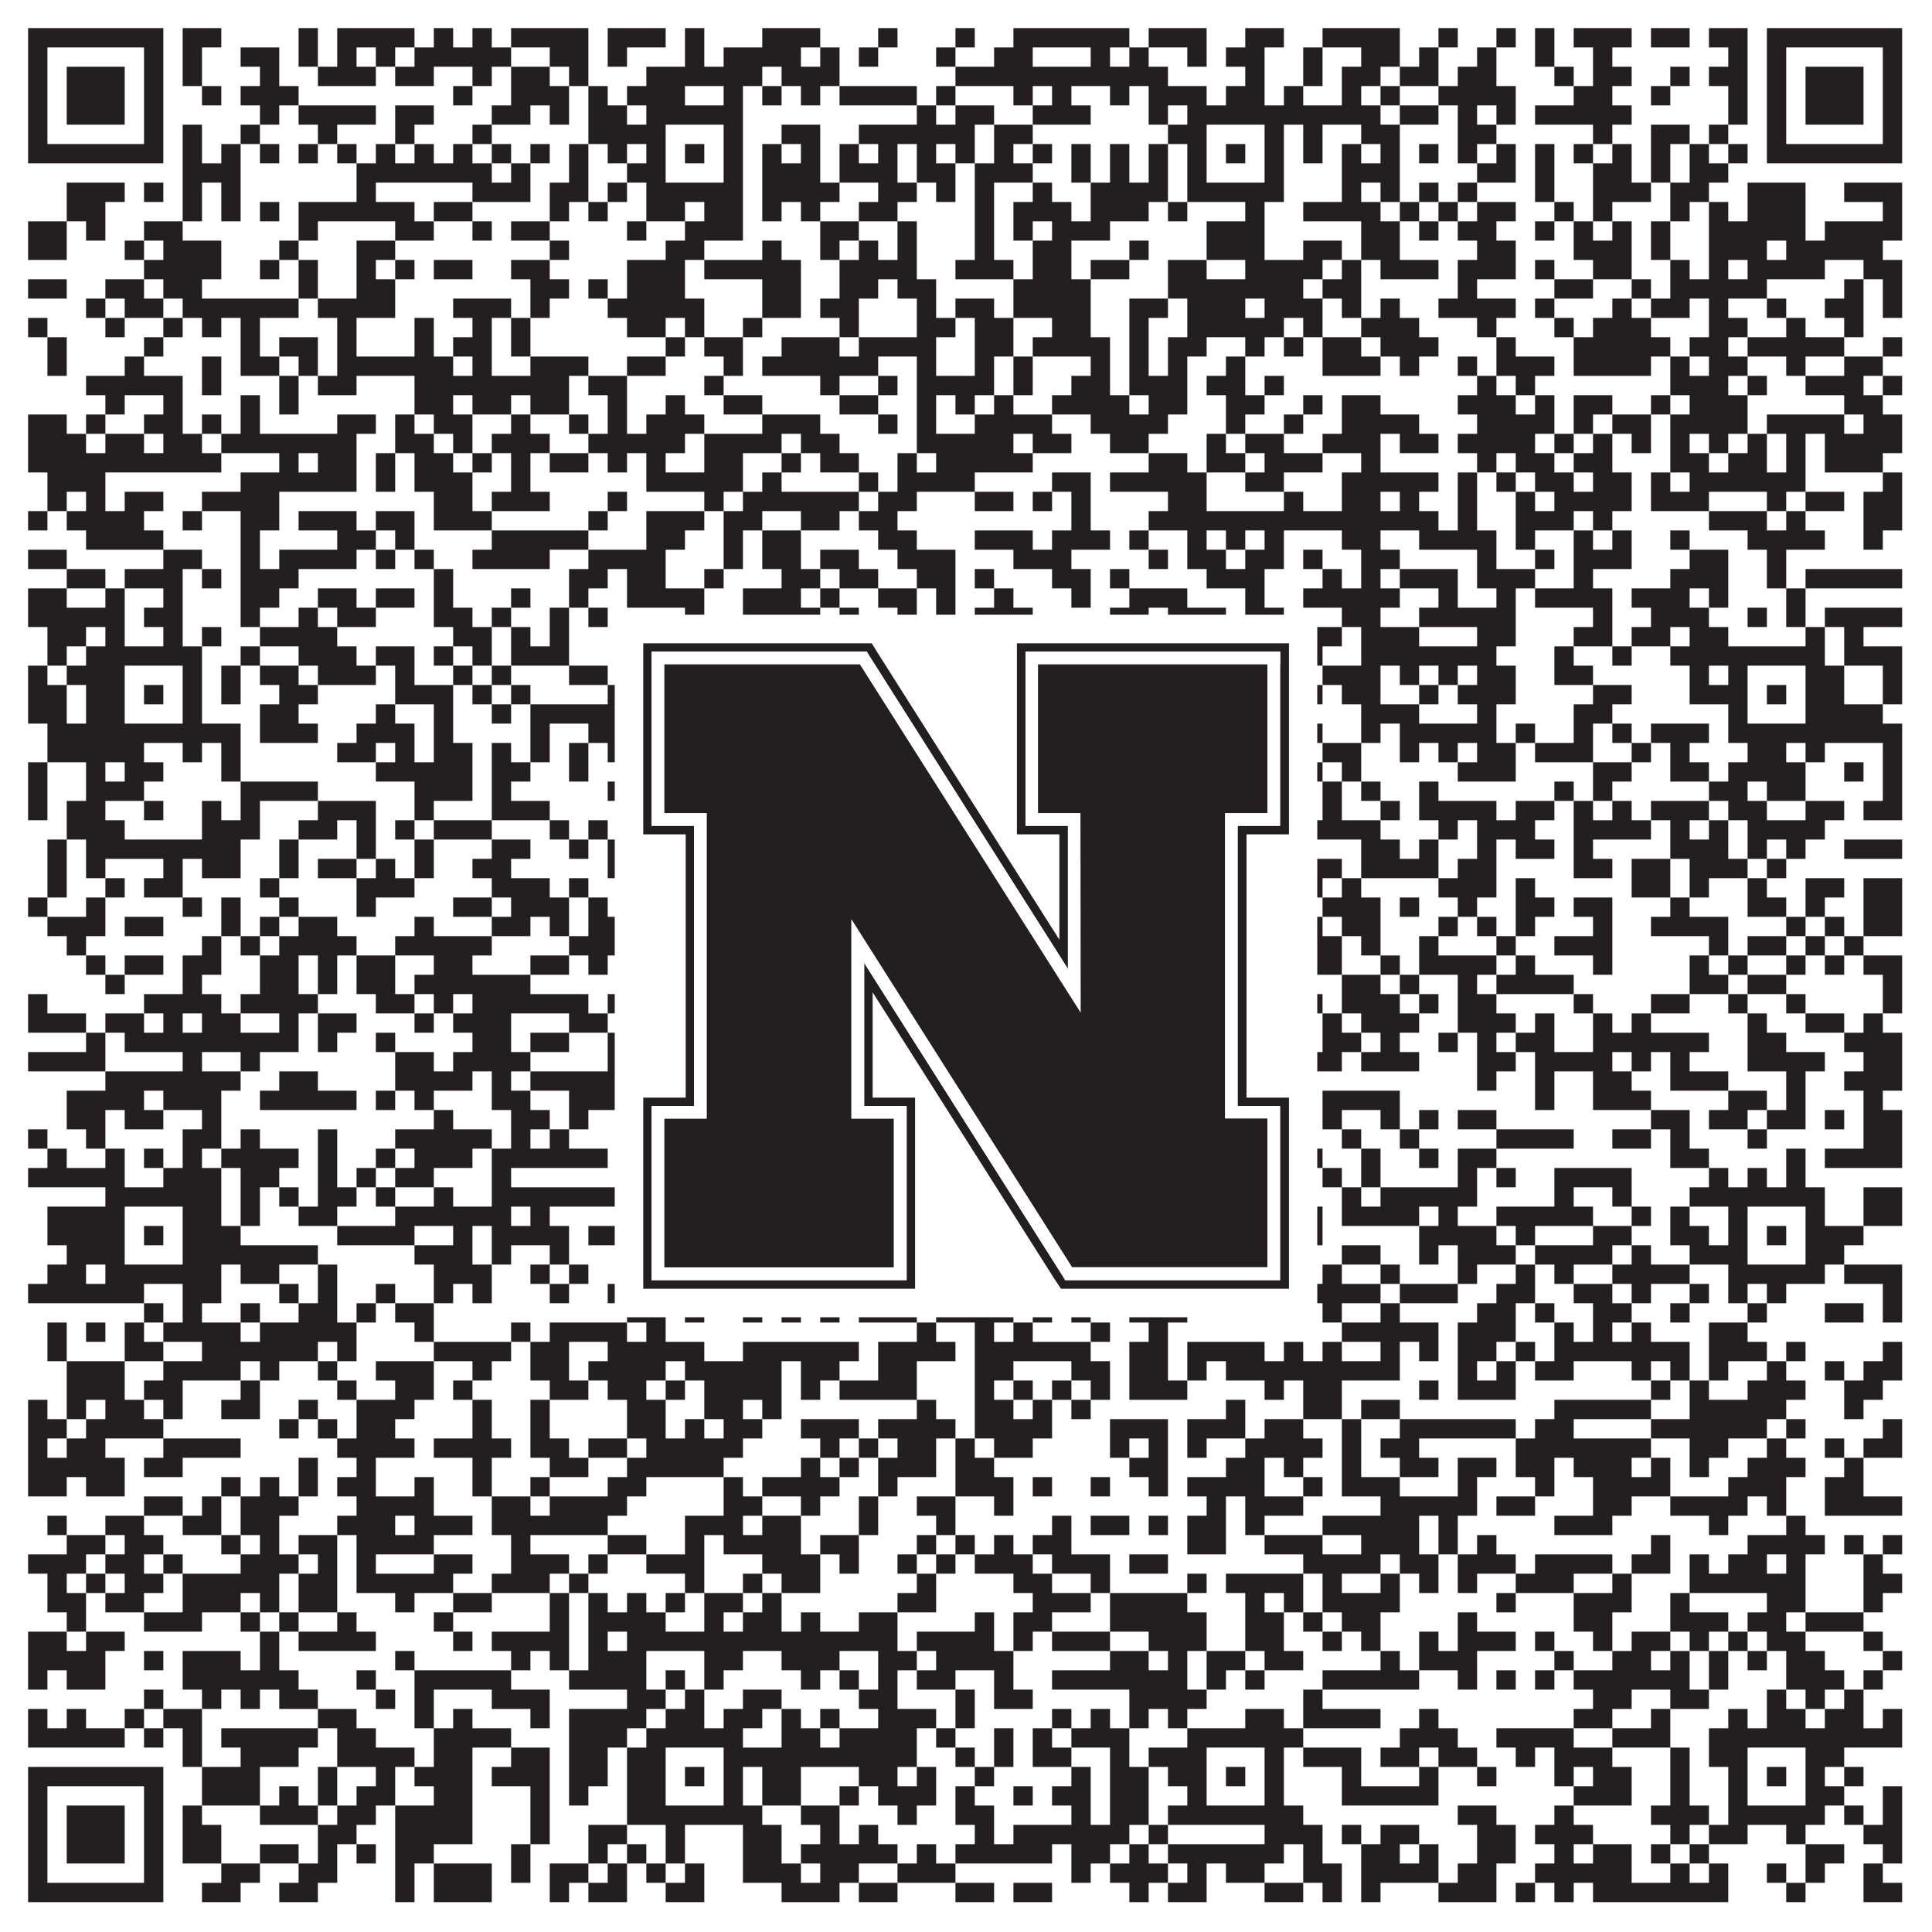 <?xml version="1.0"?>
<svg xmlns="http://www.w3.org/2000/svg" xmlns:xlink="http://www.w3.org/1999/xlink" version="1.1" width="1100px" height="1100px" viewBox="0 0 1100 1100"><rect x="0" y="0" width="1100" height="1100" fill="#ffffff" fill-opacity="1"/><path fill="#231f20" fill-opacity="1" d="M16,16L93,16L93,27L16,27ZM104,16L126,16L126,27L104,27ZM170,16L181,16L181,27L170,27ZM192,16L236,16L236,27L192,27ZM247,16L258,16L258,27L247,27ZM269,16L280,16L280,27L269,27ZM291,16L335,16L335,27L291,27ZM346,16L379,16L379,27L346,27ZM390,16L401,16L401,27L390,27ZM434,16L467,16L467,27L434,27ZM500,16L511,16L511,27L500,27ZM544,16L555,16L555,27L544,27ZM577,16L643,16L643,27L577,27ZM654,16L687,16L687,27L654,27ZM709,16L731,16L731,27L709,27ZM753,16L797,16L797,27L753,27ZM819,16L830,16L830,27L819,27ZM852,16L863,16L863,27L852,27ZM874,16L885,16L885,27L874,27ZM896,16L929,16L929,27L896,27ZM940,16L962,16L962,27L940,27ZM973,16L995,16L995,27L973,27ZM1006,16L1083,16L1083,27L1006,27ZM16,27L27,27L27,38L16,38ZM82,27L93,27L93,38L82,38ZM104,27L115,27L115,38L104,38ZM137,27L159,27L159,38L137,38ZM170,27L181,27L181,38L170,38ZM192,27L203,27L203,38L192,38ZM214,27L225,27L225,38L214,38ZM236,27L291,27L291,38L236,38ZM313,27L335,27L335,38L313,38ZM346,27L357,27L357,38L346,38ZM390,27L401,27L401,38L390,38ZM412,27L456,27L456,38L412,38ZM467,27L478,27L478,38L467,38ZM489,27L500,27L500,38L489,38ZM533,27L544,27L544,38L533,38ZM566,27L588,27L588,38L566,38ZM621,27L632,27L632,38L621,38ZM643,27L654,27L654,38L643,38ZM676,27L687,27L687,38L676,38ZM698,27L720,27L720,38L698,38ZM742,27L753,27L753,38L742,38ZM775,27L797,27L797,38L775,38ZM808,27L819,27L819,38L808,38ZM841,27L852,27L852,38L841,38ZM874,27L885,27L885,38L874,38ZM907,27L918,27L918,38L907,38ZM984,27L995,27L995,38L984,38ZM1006,27L1017,27L1017,38L1006,38ZM1072,27L1083,27L1083,38L1072,38ZM16,38L27,38L27,49L16,49ZM38,38L71,38L71,49L38,49ZM82,38L93,38L93,49L82,49ZM104,38L115,38L115,49L104,49ZM148,38L159,38L159,49L148,49ZM181,38L214,38L214,49L181,49ZM225,38L247,38L247,49L225,49ZM269,38L280,38L280,49L269,49ZM291,38L313,38L313,49L291,49ZM324,38L335,38L335,49L324,49ZM368,38L434,38L434,49L368,49ZM445,38L478,38L478,49L445,49ZM544,38L665,38L665,49L544,49ZM709,38L720,38L720,49L709,49ZM742,38L753,38L753,49L742,49ZM764,38L786,38L786,49L764,49ZM797,38L819,38L819,49L797,49ZM830,38L852,38L852,49L830,49ZM885,38L896,38L896,49L885,49ZM907,38L929,38L929,49L907,49ZM951,38L962,38L962,49L951,49ZM973,38L995,38L995,49L973,49ZM1006,38L1017,38L1017,49L1006,49ZM1028,38L1061,38L1061,49L1028,49ZM1072,38L1083,38L1083,49L1072,49ZM16,49L27,49L27,60L16,60ZM38,49L71,49L71,60L38,60ZM82,49L93,49L93,60L82,60ZM115,49L126,49L126,60L115,60ZM137,49L170,49L170,60L137,60ZM258,49L269,49L269,60L258,60ZM291,49L324,49L324,60L291,60ZM335,49L346,49L346,60L335,60ZM357,49L390,49L390,60L357,60ZM412,49L423,49L423,60L412,60ZM434,49L445,49L445,60L434,60ZM456,49L467,49L467,60L456,60ZM478,49L522,49L522,60L478,60ZM533,49L544,49L544,60L533,60ZM577,49L588,49L588,60L577,60ZM599,49L610,49L610,60L599,60ZM632,49L643,49L643,60L632,60ZM654,49L687,49L687,60L654,60ZM698,49L720,49L720,60L698,60ZM731,49L742,49L742,60L731,60ZM764,49L775,49L775,60L764,60ZM786,49L797,49L797,60L786,60ZM819,49L863,49L863,60L819,60ZM896,49L918,49L918,60L896,60ZM940,49L951,49L951,60L940,60ZM984,49L995,49L995,60L984,60ZM1006,49L1017,49L1017,60L1006,60ZM1028,49L1061,49L1061,60L1028,60ZM1072,49L1083,49L1083,60L1072,60ZM16,60L27,60L27,71L16,71ZM38,60L71,60L71,71L38,71ZM82,60L93,60L93,71L82,71ZM148,60L159,60L159,71L148,71ZM170,60L214,60L214,71L170,71ZM225,60L247,60L247,71L225,71ZM280,60L302,60L302,71L280,71ZM313,60L324,60L324,71L313,71ZM335,60L357,60L357,71L335,71ZM368,60L423,60L423,71L368,71ZM522,60L533,60L533,71L522,71ZM544,60L566,60L566,71L544,71ZM588,60L621,60L621,71L588,71ZM654,60L665,60L665,71L654,71ZM676,60L786,60L786,71L676,71ZM797,60L819,60L819,71L797,71ZM830,60L841,60L841,71L830,71ZM852,60L863,60L863,71L852,71ZM874,60L929,60L929,71L874,71ZM984,60L995,60L995,71L984,71ZM1006,60L1017,60L1017,71L1006,71ZM1028,60L1061,60L1061,71L1028,71ZM1072,60L1083,60L1083,71L1072,71ZM16,71L27,71L27,82L16,82ZM82,71L93,71L93,82L82,82ZM104,71L115,71L115,82L104,82ZM137,71L148,71L148,82L137,82ZM181,71L192,71L192,82L181,82ZM225,71L236,71L236,82L225,82ZM269,71L280,71L280,82L269,82ZM335,71L379,71L379,82L335,82ZM412,71L423,71L423,82L412,82ZM445,71L467,71L467,82L445,82ZM489,71L555,71L555,82L489,82ZM566,71L588,71L588,82L566,82ZM665,71L687,71L687,82L665,82ZM720,71L731,71L731,82L720,82ZM742,71L753,71L753,82L742,82ZM775,71L797,71L797,82L775,82ZM830,71L852,71L852,82L830,82ZM907,71L918,71L918,82L907,82ZM940,71L962,71L962,82L940,82ZM973,71L984,71L984,82L973,82ZM1006,71L1017,71L1017,82L1006,82ZM1072,71L1083,71L1083,82L1072,82ZM16,82L93,82L93,93L16,93ZM104,82L115,82L115,93L104,93ZM126,82L137,82L137,93L126,93ZM148,82L159,82L159,93L148,93ZM170,82L181,82L181,93L170,93ZM192,82L203,82L203,93L192,93ZM214,82L225,82L225,93L214,93ZM236,82L247,82L247,93L236,93ZM258,82L269,82L269,93L258,93ZM280,82L291,82L291,93L280,93ZM302,82L313,82L313,93L302,93ZM324,82L335,82L335,93L324,93ZM346,82L357,82L357,93L346,93ZM368,82L379,82L379,93L368,93ZM390,82L401,82L401,93L390,93ZM412,82L423,82L423,93L412,93ZM434,82L445,82L445,93L434,93ZM456,82L467,82L467,93L456,93ZM478,82L489,82L489,93L478,93ZM500,82L511,82L511,93L500,93ZM522,82L533,82L533,93L522,93ZM544,82L555,82L555,93L544,93ZM566,82L577,82L577,93L566,93ZM588,82L599,82L599,93L588,93ZM610,82L621,82L621,93L610,93ZM632,82L643,82L643,93L632,93ZM654,82L665,82L665,93L654,93ZM676,82L687,82L687,93L676,93ZM698,82L709,82L709,93L698,93ZM720,82L731,82L731,93L720,93ZM742,82L753,82L753,93L742,93ZM764,82L775,82L775,93L764,93ZM786,82L797,82L797,93L786,93ZM808,82L819,82L819,93L808,93ZM830,82L841,82L841,93L830,93ZM852,82L863,82L863,93L852,93ZM874,82L885,82L885,93L874,93ZM896,82L907,82L907,93L896,93ZM918,82L929,82L929,93L918,93ZM940,82L951,82L951,93L940,93ZM962,82L973,82L973,93L962,93ZM984,82L995,82L995,93L984,93ZM1006,82L1083,82L1083,93L1006,93ZM104,93L137,93L137,104L104,104ZM203,93L280,93L280,104L203,104ZM291,93L302,93L302,104L291,104ZM324,93L335,93L335,104L324,104ZM357,93L379,93L379,104L357,104ZM412,93L423,93L423,104L412,104ZM434,93L467,93L467,104L434,104ZM478,93L511,93L511,104L478,104ZM522,93L544,93L544,104L522,104ZM555,93L588,93L588,104L555,104ZM610,93L621,93L621,104L610,104ZM632,93L643,93L643,104L632,104ZM654,93L665,93L665,104L654,104ZM676,93L687,93L687,104L676,104ZM720,93L731,93L731,104L720,104ZM764,93L797,93L797,104L764,104ZM841,93L863,93L863,104L841,104ZM874,93L885,93L885,104L874,104ZM907,93L929,93L929,104L907,104ZM940,93L951,93L951,104L940,104ZM962,93L984,93L984,104L962,104ZM38,104L71,104L71,115L38,115ZM82,104L93,104L93,115L82,115ZM104,104L115,104L115,115L104,115ZM126,104L137,104L137,115L126,115ZM203,104L214,104L214,115L203,115ZM269,104L302,104L302,115L269,115ZM313,104L335,104L335,115L313,115ZM346,104L357,104L357,115L346,115ZM368,104L423,104L423,115L368,115ZM434,104L478,104L478,115L434,115ZM500,104L522,104L522,115L500,115ZM533,104L544,104L544,115L533,115ZM555,104L566,104L566,115L555,115ZM588,104L599,104L599,115L588,115ZM621,104L665,104L665,115L621,115ZM676,104L731,104L731,115L676,115ZM764,104L775,104L775,115L764,115ZM786,104L797,104L797,115L786,115ZM808,104L819,104L819,115L808,115ZM830,104L841,104L841,115L830,115ZM874,104L885,104L885,115L874,115ZM907,104L940,104L940,115L907,115ZM951,104L973,104L973,115L951,115ZM995,104L1028,104L1028,115L995,115ZM1050,104L1083,104L1083,115L1050,115ZM38,115L60,115L60,126L38,126ZM104,115L115,115L115,126L104,126ZM126,115L137,115L137,126L126,126ZM148,115L159,115L159,126L148,126ZM170,115L236,115L236,126L170,126ZM247,115L269,115L269,126L247,126ZM313,115L324,115L324,126L313,126ZM335,115L346,115L346,126L335,126ZM368,115L390,115L390,126L368,126ZM401,115L423,115L423,126L401,126ZM434,115L445,115L445,126L434,126ZM456,115L467,115L467,126L456,126ZM489,115L511,115L511,126L489,126ZM555,115L566,115L566,126L555,126ZM577,115L610,115L610,126L577,126ZM621,115L654,115L654,126L621,126ZM665,115L676,115L676,126L665,126ZM709,115L720,115L720,126L709,126ZM742,115L786,115L786,126L742,126ZM797,115L808,115L808,126L797,126ZM819,115L830,115L830,126L819,126ZM841,115L863,115L863,126L841,126ZM885,115L896,115L896,126L885,126ZM907,115L918,115L918,126L907,126ZM951,115L962,115L962,126L951,126ZM973,115L984,115L984,126L973,126ZM995,115L1028,115L1028,126L995,126ZM1072,115L1083,115L1083,126L1072,126ZM16,126L38,126L38,137L16,137ZM49,126L60,126L60,137L49,137ZM82,126L104,126L104,137L82,137ZM170,126L181,126L181,137L170,137ZM225,126L247,126L247,137L225,137ZM269,126L280,126L280,137L269,137ZM291,126L313,126L313,137L291,137ZM357,126L368,126L368,137L357,137ZM390,126L423,126L423,137L390,137ZM467,126L489,126L489,137L467,137ZM511,126L522,126L522,137L511,137ZM555,126L566,126L566,137L555,137ZM577,126L588,126L588,137L577,137ZM599,126L632,126L632,137L599,137ZM687,126L720,126L720,137L687,137ZM775,126L797,126L797,137L775,137ZM808,126L819,126L819,137L808,137ZM830,126L852,126L852,137L830,137ZM874,126L885,126L885,137L874,137ZM896,126L907,126L907,137L896,137ZM918,126L929,126L929,137L918,137ZM940,126L951,126L951,137L940,137ZM973,126L1028,126L1028,137L973,137ZM1039,126L1083,126L1083,137L1039,137ZM16,137L38,137L38,148L16,148ZM71,137L82,137L82,148L71,148ZM93,137L126,137L126,148L93,148ZM159,137L170,137L170,148L159,148ZM203,137L225,137L225,148L203,148ZM313,137L324,137L324,148L313,148ZM379,137L401,137L401,148L379,148ZM434,137L445,137L445,148L434,148ZM467,137L478,137L478,148L467,148ZM489,137L500,137L500,148L489,148ZM511,137L522,137L522,148L511,148ZM555,137L566,137L566,148L555,148ZM588,137L610,137L610,148L588,148ZM643,137L654,137L654,148L643,148ZM687,137L720,137L720,148L687,148ZM742,137L764,137L764,148L742,148ZM775,137L797,137L797,148L775,148ZM841,137L863,137L863,148L841,148ZM896,137L929,137L929,148L896,148ZM940,137L951,137L951,148L940,148ZM973,137L1006,137L1006,148L973,148ZM1017,137L1072,137L1072,148L1017,148ZM82,148L126,148L126,159L82,159ZM148,148L159,148L159,159L148,159ZM170,148L181,148L181,159L170,159ZM203,148L214,148L214,159L203,159ZM225,148L236,148L236,159L225,159ZM247,148L269,148L269,159L247,159ZM291,148L313,148L313,159L291,159ZM357,148L390,148L390,159L357,159ZM401,148L456,148L456,159L401,159ZM478,148L522,148L522,159L478,159ZM544,148L577,148L577,159L544,159ZM588,148L610,148L610,159L588,159ZM621,148L643,148L643,159L621,159ZM665,148L687,148L687,159L665,159ZM709,148L753,148L753,159L709,159ZM764,148L775,148L775,159L764,159ZM786,148L819,148L819,159L786,159ZM830,148L863,148L863,159L830,159ZM874,148L885,148L885,159L874,159ZM907,148L929,148L929,159L907,159ZM951,148L962,148L962,159L951,159ZM973,148L984,148L984,159L973,159ZM995,148L1039,148L1039,159L995,159ZM1061,148L1083,148L1083,159L1061,159ZM16,159L38,159L38,170L16,170ZM60,159L82,159L82,170L60,170ZM93,159L115,159L115,170L93,170ZM170,159L181,159L181,170L170,170ZM203,159L225,159L225,170L203,170ZM302,159L324,159L324,170L302,170ZM335,159L346,159L346,170L335,170ZM357,159L390,159L390,170L357,170ZM434,159L456,159L456,170L434,170ZM478,159L500,159L500,170L478,170ZM511,159L533,159L533,170L511,170ZM577,159L621,159L621,170L577,170ZM665,159L742,159L742,170L665,170ZM753,159L775,159L775,170L753,170ZM830,159L841,159L841,170L830,170ZM885,159L907,159L907,170L885,170ZM929,159L940,159L940,170L929,170ZM951,159L1006,159L1006,170L951,170ZM1050,159L1061,159L1061,170L1050,170ZM1072,159L1083,159L1083,170L1072,170ZM49,170L60,170L60,181L49,181ZM71,170L93,170L93,181L71,181ZM104,170L170,170L170,181L104,181ZM181,170L225,170L225,181L181,181ZM258,170L291,170L291,181L258,181ZM302,170L313,170L313,181L302,181ZM346,170L401,170L401,181L346,181ZM434,170L456,170L456,181L434,181ZM467,170L489,170L489,181L467,181ZM522,170L533,170L533,181L522,181ZM544,170L566,170L566,181L544,181ZM577,170L621,170L621,181L577,181ZM643,170L665,170L665,181L643,181ZM676,170L709,170L709,181L676,181ZM720,170L753,170L753,181L720,181ZM764,170L775,170L775,181L764,181ZM786,170L797,170L797,181L786,181ZM819,170L863,170L863,181L819,181ZM874,170L885,170L885,181L874,181ZM918,170L929,170L929,181L918,181ZM940,170L962,170L962,181L940,181ZM973,170L984,170L984,181L973,181ZM1006,170L1017,170L1017,181L1006,181ZM1039,170L1061,170L1061,181L1039,181ZM1072,170L1083,170L1083,181L1072,181ZM16,181L27,181L27,192L16,192ZM60,181L71,181L71,192L60,192ZM93,181L104,181L104,192L93,192ZM115,181L126,181L126,192L115,192ZM137,181L148,181L148,192L137,192ZM192,181L203,181L203,192L192,192ZM236,181L247,181L247,192L236,192ZM269,181L280,181L280,192L269,192ZM291,181L302,181L302,192L291,192ZM357,181L379,181L379,192L357,192ZM390,181L401,181L401,192L390,192ZM423,181L434,181L434,192L423,192ZM478,181L489,181L489,192L478,192ZM522,181L544,181L544,192L522,192ZM555,181L577,181L577,192L555,192ZM599,181L621,181L621,192L599,192ZM643,181L654,181L654,192L643,192ZM676,181L731,181L731,192L676,192ZM742,181L753,181L753,192L742,192ZM775,181L808,181L808,192L775,192ZM841,181L852,181L852,192L841,192ZM885,181L896,181L896,192L885,192ZM907,181L940,181L940,192L907,192ZM973,181L995,181L995,192L973,192ZM1017,181L1028,181L1028,192L1017,192ZM1050,181L1061,181L1061,192L1050,192ZM27,192L38,192L38,203L27,203ZM82,192L93,192L93,203L82,203ZM137,192L148,192L148,203L137,203ZM159,192L181,192L181,203L159,203ZM192,192L203,192L203,203L192,203ZM236,192L247,192L247,203L236,203ZM258,192L280,192L280,203L258,203ZM291,192L302,192L302,203L291,203ZM379,192L390,192L390,203L379,203ZM401,192L423,192L423,203L401,203ZM445,192L478,192L478,203L445,203ZM489,192L533,192L533,203L489,203ZM555,192L577,192L577,203L555,203ZM588,192L632,192L632,203L588,203ZM643,192L654,192L654,203L643,203ZM665,192L687,192L687,203L665,203ZM709,192L720,192L720,203L709,203ZM731,192L742,192L742,203L731,203ZM753,192L775,192L775,203L753,203ZM786,192L819,192L819,203L786,203ZM852,192L863,192L863,203L852,203ZM896,192L951,192L951,203L896,203ZM962,192L984,192L984,203L962,203ZM995,192L1050,192L1050,203L995,203ZM1072,192L1083,192L1083,203L1072,203ZM27,203L38,203L38,214L27,214ZM71,203L82,203L82,214L71,214ZM115,203L126,203L126,214L115,214ZM137,203L159,203L159,214L137,214ZM170,203L181,203L181,214L170,214ZM192,203L258,203L258,214L192,214ZM269,203L280,203L280,214L269,214ZM302,203L335,203L335,214L302,214ZM357,203L379,203L379,214L357,214ZM412,203L423,203L423,214L412,214ZM434,203L500,203L500,214L434,214ZM522,203L533,203L533,214L522,214ZM555,203L566,203L566,214L555,214ZM577,203L588,203L588,214L577,214ZM621,203L632,203L632,214L621,214ZM643,203L654,203L654,214L643,214ZM665,203L676,203L676,214L665,214ZM698,203L709,203L709,214L698,214ZM753,203L786,203L786,214L753,214ZM797,203L808,203L808,214L797,214ZM830,203L841,203L841,214L830,214ZM852,203L885,203L885,214L852,214ZM896,203L940,203L940,214L896,214ZM951,203L962,203L962,214L951,214ZM973,203L995,203L995,214L973,214ZM1017,203L1028,203L1028,214L1017,214ZM1050,203L1072,203L1072,214L1050,214ZM49,214L104,214L104,225L49,225ZM115,214L126,214L126,225L115,225ZM159,214L170,214L170,225L159,225ZM181,214L203,214L203,225L181,225ZM236,214L324,214L324,225L236,225ZM335,214L357,214L357,225L335,225ZM401,214L412,214L412,225L401,225ZM467,214L478,214L478,225L467,225ZM500,214L511,214L511,225L500,225ZM522,214L566,214L566,225L522,225ZM577,214L588,214L588,225L577,225ZM610,214L632,214L632,225L610,225ZM643,214L676,214L676,225L643,225ZM687,214L709,214L709,225L687,225ZM720,214L731,214L731,225L720,225ZM841,214L852,214L852,225L841,225ZM863,214L874,214L874,225L863,225ZM951,214L984,214L984,225L951,225ZM995,214L1006,214L1006,225L995,225ZM1028,214L1061,214L1061,225L1028,225ZM1072,214L1083,214L1083,225L1072,225ZM60,225L71,225L71,236L60,236ZM93,225L104,225L104,236L93,236ZM137,225L148,225L148,236L137,236ZM159,225L170,225L170,236L159,236ZM236,225L258,225L258,236L236,236ZM269,225L291,225L291,236L269,236ZM302,225L324,225L324,236L302,236ZM346,225L357,225L357,236L346,236ZM379,225L390,225L390,236L379,236ZM412,225L434,225L434,236L412,236ZM478,225L500,225L500,236L478,236ZM522,225L533,225L533,236L522,236ZM544,225L555,225L555,236L544,236ZM566,225L577,225L577,236L566,236ZM599,225L643,225L643,236L599,236ZM654,225L676,225L676,236L654,236ZM698,225L720,225L720,236L698,236ZM742,225L753,225L753,236L742,236ZM764,225L786,225L786,236L764,236ZM830,225L863,225L863,236L830,236ZM874,225L885,225L885,236L874,236ZM896,225L918,225L918,236L896,236ZM940,225L951,225L951,236L940,236ZM962,225L995,225L995,236L962,236ZM1050,225L1072,225L1072,236L1050,236ZM16,236L38,236L38,247L16,247ZM49,236L60,236L60,247L49,247ZM82,236L104,236L104,247L82,247ZM115,236L126,236L126,247L115,247ZM137,236L148,236L148,247L137,247ZM192,236L214,236L214,247L192,247ZM225,236L236,236L236,247L225,247ZM247,236L269,236L269,247L247,247ZM291,236L302,236L302,247L291,247ZM324,236L335,236L335,247L324,247ZM346,236L357,236L357,247L346,247ZM368,236L401,236L401,247L368,247ZM434,236L467,236L467,247L434,247ZM500,236L511,236L511,247L500,247ZM522,236L533,236L533,247L522,247ZM555,236L599,236L599,247L555,247ZM621,236L665,236L665,247L621,247ZM698,236L709,236L709,247L698,247ZM731,236L742,236L742,247L731,247ZM764,236L808,236L808,247L764,247ZM841,236L885,236L885,247L841,247ZM896,236L907,236L907,247L896,247ZM918,236L940,236L940,247L918,247ZM951,236L995,236L995,247L951,247ZM1006,236L1050,236L1050,247L1006,247ZM1061,236L1083,236L1083,247L1061,247ZM16,247L49,247L49,258L16,258ZM60,247L82,247L82,258L60,258ZM93,247L115,247L115,258L93,258ZM126,247L203,247L203,258L126,258ZM225,247L247,247L247,258L225,258ZM258,247L269,247L269,258L258,258ZM280,247L313,247L313,258L280,258ZM335,247L390,247L390,258L335,258ZM401,247L445,247L445,258L401,258ZM456,247L478,247L478,258L456,258ZM522,247L577,247L577,258L522,258ZM588,247L610,247L610,258L588,258ZM632,247L654,247L654,258L632,258ZM687,247L698,247L698,258L687,258ZM709,247L731,247L731,258L709,258ZM753,247L786,247L786,258L753,258ZM797,247L819,247L819,258L797,258ZM830,247L874,247L874,258L830,258ZM885,247L896,247L896,258L885,258ZM907,247L918,247L918,258L907,258ZM929,247L940,247L940,258L929,258ZM951,247L962,247L962,258L951,258ZM973,247L984,247L984,258L973,258ZM995,247L1006,247L1006,258L995,258ZM1017,247L1028,247L1028,258L1017,258ZM1039,247L1083,247L1083,258L1039,258ZM16,258L126,258L126,269L16,269ZM159,258L170,258L170,269L159,269ZM181,258L203,258L203,269L181,269ZM214,258L225,258L225,269L214,269ZM236,258L258,258L258,269L236,269ZM269,258L280,258L280,269L269,269ZM291,258L302,258L302,269L291,269ZM313,258L335,258L335,269L313,269ZM346,258L357,258L357,269L346,269ZM368,258L379,258L379,269L368,269ZM401,258L423,258L423,269L401,269ZM445,258L456,258L456,269L445,269ZM467,258L489,258L489,269L467,269ZM511,258L522,258L522,269L511,269ZM533,258L588,258L588,269L533,269ZM654,258L676,258L676,269L654,269ZM687,258L709,258L709,269L687,269ZM720,258L753,258L753,269L720,269ZM775,258L786,258L786,269L775,269ZM841,258L852,258L852,269L841,269ZM863,258L885,258L885,269L863,269ZM896,258L918,258L918,269L896,269ZM951,258L973,258L973,269L951,269ZM984,258L1006,258L1006,269L984,269ZM1017,258L1028,258L1028,269L1017,269ZM1039,258L1072,258L1072,269L1039,269ZM27,269L60,269L60,280L27,280ZM137,269L203,269L203,280L137,280ZM214,269L225,269L225,280L214,280ZM236,269L269,269L269,280L236,280ZM291,269L302,269L302,280L291,280ZM368,269L423,269L423,280L368,280ZM434,269L445,269L445,280L434,280ZM489,269L500,269L500,280L489,280ZM511,269L555,269L555,280L511,280ZM599,269L621,269L621,280L599,280ZM632,269L687,269L687,280L632,280ZM709,269L731,269L731,280L709,280ZM764,269L819,269L819,280L764,280ZM830,269L841,269L841,280L830,280ZM852,269L863,269L863,280L852,280ZM874,269L896,269L896,280L874,280ZM907,269L929,269L929,280L907,280ZM940,269L951,269L951,280L940,280ZM962,269L1028,269L1028,280L962,280ZM1072,269L1083,269L1083,280L1072,280ZM27,280L38,280L38,291L27,291ZM49,280L60,280L60,291L49,291ZM71,280L93,280L93,291L71,291ZM115,280L159,280L159,291L115,291ZM247,280L269,280L269,291L247,291ZM280,280L313,280L313,291L280,291ZM346,280L357,280L357,291L346,291ZM401,280L412,280L412,291L401,291ZM423,280L489,280L489,291L423,291ZM500,280L522,280L522,291L500,291ZM555,280L577,280L577,291L555,291ZM588,280L599,280L599,291L588,291ZM610,280L621,280L621,291L610,291ZM665,280L687,280L687,291L665,291ZM731,280L742,280L742,291L731,291ZM764,280L786,280L786,291L764,291ZM797,280L808,280L808,291L797,291ZM830,280L841,280L841,291L830,291ZM863,280L874,280L874,291L863,291ZM885,280L929,280L929,291L885,291ZM940,280L973,280L973,291L940,291ZM1006,280L1017,280L1017,291L1006,291ZM1028,280L1050,280L1050,291L1028,291ZM1061,280L1083,280L1083,291L1061,291ZM16,291L27,291L27,302L16,302ZM38,291L82,291L82,302L38,302ZM104,291L115,291L115,302L104,302ZM137,291L159,291L159,302L137,302ZM170,291L203,291L203,302L170,302ZM214,291L236,291L236,302L214,302ZM247,291L280,291L280,302L247,302ZM335,291L346,291L346,302L335,302ZM368,291L401,291L401,302L368,302ZM412,291L434,291L434,302L412,302ZM456,291L478,291L478,302L456,302ZM489,291L511,291L511,302L489,302ZM610,291L621,291L621,302L610,302ZM654,291L819,291L819,302L654,302ZM830,291L841,291L841,302L830,302ZM863,291L896,291L896,302L863,302ZM907,291L918,291L918,302L907,302ZM973,291L1006,291L1006,302L973,302ZM1017,291L1028,291L1028,302L1017,302ZM1061,291L1083,291L1083,302L1061,302ZM49,302L93,302L93,313L49,313ZM137,302L148,302L148,313L137,313ZM192,302L214,302L214,313L192,313ZM225,302L236,302L236,313L225,313ZM280,302L335,302L335,313L280,313ZM368,302L390,302L390,313L368,313ZM412,302L423,302L423,313L412,313ZM434,302L456,302L456,313L434,313ZM500,302L522,302L522,313L500,313ZM555,302L588,302L588,313L555,313ZM599,302L632,302L632,313L599,313ZM643,302L654,302L654,313L643,313ZM676,302L687,302L687,313L676,313ZM698,302L709,302L709,313L698,313ZM720,302L731,302L731,313L720,313ZM764,302L786,302L786,313L764,313ZM808,302L852,302L852,313L808,313ZM863,302L874,302L874,313L863,313ZM896,302L907,302L907,313L896,313ZM918,302L929,302L929,313L918,313ZM951,302L962,302L962,313L951,313ZM995,302L1039,302L1039,313L995,313ZM1061,302L1072,302L1072,313L1061,313ZM16,313L38,313L38,324L16,324ZM93,313L115,313L115,324L93,324ZM137,313L148,313L148,324L137,324ZM159,313L203,313L203,324L159,324ZM214,313L225,313L225,324L214,324ZM236,313L247,313L247,324L236,324ZM269,313L313,313L313,324L269,324ZM335,313L379,313L379,324L335,324ZM412,313L423,313L423,324L412,324ZM434,313L456,313L456,324L434,324ZM467,313L489,313L489,324L467,324ZM511,313L544,313L544,324L511,324ZM577,313L610,313L610,324L577,324ZM654,313L665,313L665,324L654,324ZM676,313L698,313L698,324L676,324ZM709,313L731,313L731,324L709,324ZM742,313L753,313L753,324L742,324ZM775,313L797,313L797,324L775,324ZM841,313L852,313L852,324L841,324ZM874,313L885,313L885,324L874,324ZM896,313L929,313L929,324L896,324ZM962,313L984,313L984,324L962,324ZM1006,313L1017,313L1017,324L1006,324ZM38,324L60,324L60,335L38,335ZM71,324L104,324L104,335L71,335ZM115,324L126,324L126,335L115,335ZM137,324L170,324L170,335L137,335ZM247,324L258,324L258,335L247,335ZM324,324L346,324L346,335L324,335ZM357,324L379,324L379,335L357,335ZM401,324L412,324L412,335L401,335ZM445,324L467,324L467,335L445,335ZM478,324L500,324L500,335L478,335ZM522,324L544,324L544,335L522,335ZM555,324L566,324L566,335L555,335ZM599,324L621,324L621,335L599,335ZM632,324L643,324L643,335L632,335ZM687,324L720,324L720,335L687,335ZM753,324L764,324L764,335L753,335ZM775,324L786,324L786,335L775,335ZM797,324L830,324L830,335L797,335ZM841,324L874,324L874,335L841,335ZM896,324L907,324L907,335L896,335ZM951,324L984,324L984,335L951,335ZM1006,324L1017,324L1017,335L1006,335ZM1028,324L1083,324L1083,335L1028,335ZM16,335L38,335L38,346L16,346ZM60,335L71,335L71,346L60,346ZM93,335L104,335L104,346L93,346ZM137,335L159,335L159,346L137,346ZM181,335L203,335L203,346L181,346ZM214,335L236,335L236,346L214,346ZM247,335L258,335L258,346L247,346ZM291,335L302,335L302,346L291,346ZM324,335L335,335L335,346L324,346ZM357,335L401,335L401,346L357,346ZM423,335L456,335L456,346L423,346ZM467,335L478,335L478,346L467,346ZM500,335L522,335L522,346L500,346ZM533,335L544,335L544,346L533,346ZM566,335L577,335L577,346L566,346ZM610,335L621,335L621,346L610,346ZM643,335L676,335L676,346L643,346ZM709,335L720,335L720,346L709,346ZM742,335L797,335L797,346L742,346ZM819,335L830,335L830,346L819,346ZM852,335L863,335L863,346L852,346ZM874,335L918,335L918,346L874,346ZM929,335L962,335L962,346L929,346ZM973,335L984,335L984,346L973,346ZM1017,335L1028,335L1028,346L1017,346ZM16,346L71,346L71,357L16,357ZM82,346L104,346L104,357L82,357ZM137,346L148,346L148,357L137,357ZM170,346L181,346L181,357L170,357ZM192,346L214,346L214,357L192,357ZM247,346L269,346L269,357L247,357ZM280,346L291,346L291,357L280,357ZM313,346L324,346L324,357L313,357ZM335,346L346,346L346,357L335,357ZM390,346L401,346L401,357L390,357ZM423,346L467,346L467,357L423,357ZM478,346L489,346L489,357L478,357ZM511,346L522,346L522,357L511,357ZM533,346L544,346L544,357L533,357ZM555,346L588,346L588,357L555,357ZM632,346L654,346L654,357L632,357ZM665,346L698,346L698,357L665,357ZM709,346L731,346L731,357L709,357ZM764,346L786,346L786,357L764,357ZM808,346L863,346L863,357L808,357ZM907,346L918,346L918,357L907,357ZM940,346L973,346L973,357L940,357ZM995,346L1006,346L1006,357L995,357ZM1017,346L1028,346L1028,357L1017,357ZM1039,346L1083,346L1083,357L1039,357ZM27,357L49,357L49,368L27,368ZM60,357L71,357L71,368L60,368ZM93,357L104,357L104,368L93,368ZM115,357L126,357L126,368L115,368ZM148,357L192,357L192,368L148,368ZM258,357L280,357L280,368L258,368ZM291,357L302,357L302,368L291,368ZM313,357L324,357L324,368L313,368ZM357,357L379,357L379,368L357,368ZM390,357L401,357L401,368L390,368ZM434,357L467,357L467,368L434,368ZM478,357L489,357L489,368L478,368ZM522,357L533,357L533,368L522,368ZM566,357L599,357L599,368L566,368ZM610,357L632,357L632,368L610,368ZM676,357L687,357L687,368L676,368ZM709,357L731,357L731,368L709,368ZM742,357L764,357L764,368L742,368ZM775,357L808,357L808,368L775,368ZM841,357L863,357L863,368L841,368ZM896,357L918,357L918,368L896,368ZM929,357L951,357L951,368L929,368ZM962,357L984,357L984,368L962,368ZM1028,357L1039,357L1039,368L1028,368ZM1050,357L1061,357L1061,368L1050,368ZM27,368L38,368L38,379L27,379ZM49,368L115,368L115,379L49,379ZM137,368L148,368L148,379L137,379ZM170,368L203,368L203,379L170,379ZM214,368L236,368L236,379L214,379ZM247,368L258,368L258,379L247,379ZM269,368L280,368L280,379L269,379ZM291,368L324,368L324,379L291,379ZM357,368L423,368L423,379L357,379ZM467,368L500,368L500,379L467,379ZM522,368L533,368L533,379L522,379ZM566,368L588,368L588,379L566,379ZM599,368L654,368L654,379L599,379ZM665,368L731,368L731,379L665,379ZM742,368L753,368L753,379L742,379ZM775,368L852,368L852,379L775,379ZM885,368L896,368L896,379L885,379ZM918,368L929,368L929,379L918,379ZM951,368L1039,368L1039,379L951,379ZM1050,368L1083,368L1083,379L1050,379ZM16,379L27,379L27,390L16,390ZM38,379L71,379L71,390L38,390ZM104,379L115,379L115,390L104,390ZM126,379L137,379L137,390L126,390ZM148,379L170,379L170,390L148,390ZM181,379L214,379L214,390L181,390ZM225,379L236,379L236,390L225,390ZM258,379L269,379L269,390L258,390ZM280,379L291,379L291,390L280,390ZM324,379L346,379L346,390L324,390ZM357,379L379,379L379,390L357,390ZM412,379L434,379L434,390L412,390ZM456,379L478,379L478,390L456,390ZM500,379L511,379L511,390L500,390ZM533,379L555,379L555,390L533,390ZM566,379L577,379L577,390L566,390ZM588,379L599,379L599,390L588,390ZM610,379L665,379L665,390L610,390ZM676,379L687,379L687,390L676,390ZM720,379L731,379L731,390L720,390ZM753,379L786,379L786,390L753,390ZM797,379L808,379L808,390L797,390ZM819,379L830,379L830,390L819,390ZM841,379L863,379L863,390L841,390ZM885,379L907,379L907,390L885,390ZM962,379L973,379L973,390L962,390ZM984,379L995,379L995,390L984,390ZM1028,379L1050,379L1050,390L1028,390ZM1072,379L1083,379L1083,390L1072,390ZM16,390L38,390L38,401L16,401ZM49,390L71,390L71,401L49,401ZM82,390L93,390L93,401L82,401ZM104,390L115,390L115,401L104,401ZM126,390L137,390L137,401L126,401ZM159,390L181,390L181,401L159,401ZM225,390L258,390L258,401L225,401ZM269,390L280,390L280,401L269,401ZM291,390L302,390L302,401L291,401ZM346,390L357,390L357,401L346,401ZM368,390L379,390L379,401L368,401ZM390,390L401,390L401,401L390,401ZM412,390L456,390L456,401L412,401ZM478,390L489,390L489,401L478,401ZM533,390L588,390L588,401L533,401ZM599,390L610,390L610,401L599,401ZM621,390L643,390L643,401L621,401ZM665,390L687,390L687,401L665,401ZM698,390L709,390L709,401L698,401ZM720,390L731,390L731,401L720,401ZM742,390L753,390L753,401L742,401ZM764,390L786,390L786,401L764,401ZM808,390L819,390L819,401L808,401ZM830,390L863,390L863,401L830,401ZM907,390L929,390L929,401L907,401ZM962,390L995,390L995,401L962,401ZM1006,390L1017,390L1017,401L1006,401ZM1028,390L1050,390L1050,401L1028,401ZM1072,390L1083,390L1083,401L1072,401ZM16,401L38,401L38,412L16,412ZM49,401L71,401L71,412L49,412ZM104,401L115,401L115,412L104,412ZM148,401L170,401L170,412L148,412ZM214,401L225,401L225,412L214,412ZM247,401L258,401L258,412L247,412ZM280,401L291,401L291,412L280,412ZM302,401L379,401L379,412L302,412ZM412,401L445,401L445,412L412,412ZM467,401L489,401L489,412L467,412ZM500,401L511,401L511,412L500,412ZM533,401L544,401L544,412L533,412ZM566,401L588,401L588,412L566,412ZM610,401L621,401L621,412L610,412ZM632,401L665,401L665,412L632,412ZM676,401L687,401L687,412L676,412ZM720,401L731,401L731,412L720,412ZM775,401L808,401L808,412L775,412ZM841,401L852,401L852,412L841,412ZM896,401L918,401L918,412L896,412ZM984,401L995,401L995,412L984,412ZM1028,401L1072,401L1072,412L1028,412ZM27,412L137,412L137,423L27,423ZM148,412L181,412L181,423L148,423ZM203,412L236,412L236,423L203,423ZM247,412L258,412L258,423L247,423ZM302,412L313,412L313,423L302,423ZM335,412L445,412L445,423L335,423ZM478,412L489,412L489,423L478,423ZM511,412L522,412L522,423L511,423ZM544,412L555,412L555,423L544,423ZM577,412L610,412L610,423L577,423ZM621,412L632,412L632,423L621,423ZM665,412L731,412L731,423L665,423ZM742,412L753,412L753,423L742,423ZM775,412L786,412L786,423L775,423ZM797,412L852,412L852,423L797,423ZM863,412L874,412L874,423L863,423ZM896,412L907,412L907,423L896,423ZM918,412L929,412L929,423L918,423ZM940,412L973,412L973,423L940,423ZM984,412L1083,412L1083,423L984,423ZM27,423L82,423L82,434L27,434ZM104,423L115,423L115,434L104,434ZM126,423L137,423L137,434L126,434ZM192,423L214,423L214,434L192,434ZM225,423L236,423L236,434L225,434ZM247,423L269,423L269,434L247,434ZM280,423L291,423L291,434L280,434ZM302,423L313,423L313,434L302,434ZM324,423L335,423L335,434L324,434ZM346,423L357,423L357,434L346,434ZM379,423L390,423L390,434L379,434ZM412,423L423,423L423,434L412,434ZM434,423L456,423L456,434L434,434ZM478,423L489,423L489,434L478,434ZM522,423L533,423L533,434L522,434ZM566,423L577,423L577,434L566,434ZM621,423L665,423L665,434L621,434ZM698,423L731,423L731,434L698,434ZM753,423L775,423L775,434L753,434ZM797,423L808,423L808,434L797,434ZM819,423L830,423L830,434L819,434ZM841,423L863,423L863,434L841,434ZM874,423L907,423L907,434L874,434ZM929,423L940,423L940,434L929,434ZM951,423L962,423L962,434L951,434ZM995,423L1017,423L1017,434L995,434ZM1028,423L1039,423L1039,434L1028,434ZM1072,423L1083,423L1083,434L1072,434ZM16,434L27,434L27,445L16,445ZM49,434L60,434L60,445L49,445ZM71,434L93,434L93,445L71,445ZM126,434L137,434L137,445L126,445ZM214,434L269,434L269,445L214,445ZM280,434L302,434L302,445L280,445ZM324,434L335,434L335,445L324,445ZM401,434L456,434L456,445L401,445ZM467,434L577,434L577,445L467,445ZM588,434L632,434L632,445L588,445ZM643,434L665,434L665,445L643,445ZM676,434L720,434L720,445L676,445ZM742,434L753,434L753,445L742,445ZM764,434L775,434L775,445L764,445ZM830,434L863,434L863,445L830,445ZM907,434L929,434L929,445L907,445ZM951,434L973,434L973,445L951,445ZM984,434L1028,434L1028,445L984,445ZM1050,434L1061,434L1061,445L1050,445ZM1072,434L1083,434L1083,445L1072,445ZM16,445L27,445L27,456L16,456ZM49,445L82,445L82,456L49,456ZM137,445L181,445L181,456L137,456ZM236,445L269,445L269,456L236,456ZM280,445L291,445L291,456L280,456ZM346,445L357,445L357,456L346,456ZM368,445L379,445L379,456L368,456ZM390,445L423,445L423,456L390,456ZM456,445L467,445L467,456L456,456ZM478,445L544,445L544,456L478,456ZM555,445L566,445L566,456L555,456ZM588,445L610,445L610,456L588,456ZM621,445L665,445L665,456L621,456ZM720,445L731,445L731,456L720,456ZM753,445L764,445L764,456L753,456ZM775,445L786,445L786,456L775,456ZM808,445L819,445L819,456L808,456ZM885,445L896,445L896,456L885,456ZM907,445L918,445L918,456L907,456ZM973,445L995,445L995,456L973,456ZM1006,445L1028,445L1028,456L1006,456ZM1072,445L1083,445L1083,456L1072,456ZM16,456L27,456L27,467L16,467ZM38,456L60,456L60,467L38,467ZM82,456L93,456L93,467L82,467ZM115,456L126,456L126,467L115,467ZM137,456L148,456L148,467L137,467ZM181,456L214,456L214,467L181,467ZM236,456L247,456L247,467L236,467ZM280,456L313,456L313,467L280,467ZM401,456L412,456L412,467L401,467ZM423,456L478,456L478,467L423,467ZM489,456L511,456L511,467L489,467ZM544,456L555,456L555,467L544,467ZM566,456L610,456L610,467L566,467ZM632,456L643,456L643,467L632,467ZM665,456L731,456L731,467L665,467ZM753,456L764,456L764,467L753,467ZM786,456L797,456L797,467L786,467ZM808,456L852,456L852,467L808,467ZM863,456L885,456L885,467L863,467ZM896,456L907,456L907,467L896,467ZM918,456L929,456L929,467L918,467ZM940,456L973,456L973,467L940,467ZM984,456L1006,456L1006,467L984,467ZM1028,456L1050,456L1050,467L1028,467ZM1061,456L1083,456L1083,467L1061,467ZM38,467L71,467L71,478L38,478ZM115,467L148,467L148,478L115,478ZM170,467L192,467L192,478L170,478ZM203,467L214,467L214,478L203,478ZM225,467L236,467L236,478L225,478ZM247,467L280,467L280,478L247,478ZM313,467L324,467L324,478L313,478ZM335,467L346,467L346,478L335,478ZM390,467L412,467L412,478L390,478ZM445,467L456,467L456,478L445,478ZM467,467L511,467L511,478L467,478ZM555,467L566,467L566,478L555,478ZM599,467L621,467L621,478L599,478ZM632,467L676,467L676,478L632,478ZM698,467L731,467L731,478L698,478ZM742,467L786,467L786,478L742,478ZM819,467L830,467L830,478L819,478ZM841,467L874,467L874,478L841,478ZM896,467L940,467L940,478L896,478ZM951,467L962,467L962,478L951,478ZM973,467L984,467L984,478L973,478ZM995,467L1039,467L1039,478L995,478ZM27,478L38,478L38,489L27,489ZM49,478L137,478L137,489L49,489ZM159,478L170,478L170,489L159,489ZM203,478L214,478L214,489L203,489ZM236,478L247,478L247,489L236,489ZM280,478L302,478L302,489L280,489ZM324,478L335,478L335,489L324,489ZM346,478L357,478L357,489L346,489ZM390,478L401,478L401,489L390,489ZM412,478L423,478L423,489L412,489ZM434,478L445,478L445,489L434,489ZM456,478L522,478L522,489L456,489ZM533,478L555,478L555,489L533,489ZM566,478L588,478L588,489L566,489ZM599,478L610,478L610,489L599,489ZM621,478L632,478L632,489L621,489ZM643,478L676,478L676,489L643,489ZM687,478L720,478L720,489L687,489ZM775,478L797,478L797,489L775,489ZM808,478L819,478L819,489L808,489ZM841,478L852,478L852,489L841,489ZM863,478L885,478L885,489L863,489ZM896,478L907,478L907,489L896,489ZM951,478L984,478L984,489L951,489ZM995,478L1006,478L1006,489L995,489ZM1017,478L1028,478L1028,489L1017,489ZM1050,478L1083,478L1083,489L1050,489ZM27,489L38,489L38,500L27,500ZM49,489L60,489L60,500L49,500ZM93,489L104,489L104,500L93,500ZM115,489L137,489L137,500L115,500ZM159,489L170,489L170,500L159,500ZM181,489L203,489L203,500L181,500ZM214,489L225,489L225,500L214,500ZM236,489L247,489L247,500L236,500ZM269,489L291,489L291,500L269,500ZM346,489L357,489L357,500L346,500ZM390,489L423,489L423,500L390,500ZM434,489L467,489L467,500L434,500ZM478,489L489,489L489,500L478,500ZM500,489L511,489L511,500L500,500ZM544,489L555,489L555,500L544,500ZM566,489L577,489L577,500L566,500ZM599,489L610,489L610,500L599,500ZM632,489L643,489L643,500L632,500ZM654,489L665,489L665,500L654,500ZM676,489L687,489L687,500L676,500ZM698,489L709,489L709,500L698,500ZM720,489L731,489L731,500L720,500ZM742,489L764,489L764,500L742,500ZM775,489L819,489L819,500L775,500ZM830,489L852,489L852,500L830,500ZM896,489L918,489L918,500L896,500ZM929,489L951,489L951,500L929,500ZM962,489L995,489L995,500L962,500ZM1006,489L1017,489L1017,500L1006,500ZM27,500L38,500L38,511L27,511ZM60,500L71,500L71,511L60,511ZM82,500L104,500L104,511L82,511ZM148,500L159,500L159,511L148,511ZM203,500L236,500L236,511L203,511ZM280,500L313,500L313,511L280,511ZM324,500L335,500L335,511L324,511ZM357,500L368,500L368,511L357,511ZM379,500L390,500L390,511L379,511ZM478,500L500,500L500,511L478,511ZM522,500L588,500L588,511L522,511ZM599,500L610,500L610,511L599,511ZM632,500L654,500L654,511L632,511ZM665,500L687,500L687,511L665,511ZM698,500L720,500L720,511L698,511ZM731,500L753,500L753,511L731,511ZM764,500L775,500L775,511L764,511ZM819,500L852,500L852,511L819,511ZM863,500L874,500L874,511L863,511ZM929,500L951,500L951,511L929,511ZM962,500L973,500L973,511L962,511ZM995,500L1006,500L1006,511L995,511ZM1028,500L1050,500L1050,511L1028,511ZM1061,500L1083,500L1083,511L1061,511ZM16,511L27,511L27,522L16,522ZM49,511L60,511L60,522L49,522ZM104,511L115,511L115,522L104,522ZM126,511L137,511L137,522L126,522ZM159,511L170,511L170,522L159,522ZM203,511L214,511L214,522L203,522ZM258,511L280,511L280,522L258,522ZM291,511L324,511L324,522L291,522ZM335,511L346,511L346,522L335,522ZM357,511L401,511L401,522L357,522ZM412,511L423,511L423,522L412,522ZM445,511L456,511L456,522L445,522ZM478,511L489,511L489,522L478,522ZM500,511L511,511L511,522L500,522ZM522,511L566,511L566,522L522,522ZM599,511L610,511L610,522L599,522ZM643,511L687,511L687,522L643,522ZM709,511L742,511L742,522L709,522ZM753,511L786,511L786,522L753,522ZM797,511L808,511L808,522L797,522ZM830,511L841,511L841,522L830,522ZM863,511L885,511L885,522L863,522ZM896,511L918,511L918,522L896,522ZM951,511L962,511L962,522L951,522ZM995,511L1017,511L1017,522L995,522ZM1028,511L1039,511L1039,522L1028,522ZM1061,511L1083,511L1083,522L1061,522ZM27,522L60,522L60,533L27,533ZM71,522L93,522L93,533L71,533ZM126,522L137,522L137,533L126,533ZM148,522L159,522L159,533L148,533ZM170,522L192,522L192,533L170,533ZM236,522L247,522L247,533L236,533ZM280,522L302,522L302,533L280,533ZM313,522L324,522L324,533L313,533ZM335,522L368,522L368,533L335,533ZM379,522L390,522L390,533L379,533ZM412,522L423,522L423,533L412,533ZM434,522L445,522L445,533L434,533ZM456,522L478,522L478,533L456,533ZM522,522L533,522L533,533L522,533ZM610,522L621,522L621,533L610,533ZM643,522L665,522L665,533L643,533ZM676,522L687,522L687,533L676,533ZM698,522L709,522L709,533L698,533ZM731,522L753,522L753,533L731,533ZM764,522L786,522L786,533L764,533ZM819,522L830,522L830,533L819,533ZM841,522L852,522L852,533L841,533ZM863,522L874,522L874,533L863,533ZM907,522L918,522L918,533L907,533ZM940,522L984,522L984,533L940,533ZM1017,522L1028,522L1028,533L1017,533ZM1039,522L1050,522L1050,533L1039,533ZM1061,522L1083,522L1083,533L1061,533ZM38,533L49,533L49,544L38,544ZM115,533L126,533L126,544L115,544ZM137,533L148,533L148,544L137,544ZM159,533L203,533L203,544L159,544ZM225,533L280,533L280,544L225,544ZM324,533L357,533L357,544L324,544ZM368,533L379,533L379,544L368,544ZM401,533L412,533L412,544L401,544ZM445,533L456,533L456,544L445,544ZM467,533L478,533L478,544L467,544ZM500,533L511,533L511,544L500,544ZM522,533L544,533L544,544L522,544ZM555,533L566,533L566,544L555,544ZM599,533L610,533L610,544L599,544ZM621,533L632,533L632,544L621,544ZM643,533L654,533L654,544L643,544ZM676,533L687,533L687,544L676,544ZM720,533L731,533L731,544L720,544ZM742,533L764,533L764,544L742,544ZM775,533L786,533L786,544L775,544ZM808,533L819,533L819,544L808,544ZM852,533L863,533L863,544L852,544ZM885,533L918,533L918,544L885,544ZM973,533L984,533L984,544L973,544ZM995,533L1017,533L1017,544L995,544ZM1028,533L1039,533L1039,544L1028,544ZM1050,533L1061,533L1061,544L1050,544ZM49,544L60,544L60,555L49,555ZM71,544L93,544L93,555L71,555ZM104,544L126,544L126,555L104,555ZM148,544L170,544L170,555L148,555ZM181,544L192,544L192,555L181,555ZM203,544L225,544L225,555L203,555ZM247,544L269,544L269,555L247,555ZM302,544L324,544L324,555L302,555ZM335,544L346,544L346,555L335,555ZM357,544L368,544L368,555L357,555ZM390,544L412,544L412,555L390,555ZM423,544L456,544L456,555L423,555ZM467,544L522,544L522,555L467,555ZM544,544L555,544L555,555L544,555ZM577,544L588,544L588,555L577,555ZM599,544L610,544L610,555L599,555ZM643,544L665,544L665,555L643,555ZM676,544L687,544L687,555L676,555ZM731,544L764,544L764,555L731,555ZM786,544L797,544L797,555L786,555ZM808,544L852,544L852,555L808,555ZM863,544L874,544L874,555L863,555ZM907,544L918,544L918,555L907,555ZM962,544L973,544L973,555L962,555ZM984,544L995,544L995,555L984,555ZM1017,544L1028,544L1028,555L1017,555ZM1039,544L1050,544L1050,555L1039,555ZM1061,544L1083,544L1083,555L1061,555ZM60,555L71,555L71,566L60,566ZM104,555L115,555L115,566L104,566ZM148,555L170,555L170,566L148,566ZM181,555L192,555L192,566L181,566ZM203,555L225,555L225,566L203,566ZM236,555L302,555L302,566L236,566ZM357,555L412,555L412,566L357,566ZM423,555L445,555L445,566L423,566ZM456,555L467,555L467,566L456,566ZM478,555L489,555L489,566L478,566ZM500,555L511,555L511,566L500,566ZM533,555L544,555L544,566L533,566ZM599,555L610,555L610,566L599,566ZM621,555L643,555L643,566L621,566ZM654,555L676,555L676,566L654,566ZM709,555L742,555L742,566L709,566ZM764,555L786,555L786,566L764,566ZM797,555L808,555L808,566L797,566ZM830,555L841,555L841,566L830,566ZM852,555L896,555L896,566L852,566ZM962,555L984,555L984,566L962,566ZM995,555L1017,555L1017,566L995,566ZM1072,555L1083,555L1083,566L1072,566ZM16,566L27,566L27,577L16,577ZM82,566L126,566L126,577L82,577ZM137,566L181,566L181,577L137,577ZM214,566L236,566L236,577L214,577ZM247,566L258,566L258,577L247,577ZM269,566L335,566L335,577L269,577ZM346,566L357,566L357,577L346,577ZM368,566L390,566L390,577L368,577ZM445,566L456,566L456,577L445,577ZM467,566L478,566L478,577L467,577ZM489,566L500,566L500,577L489,577ZM511,566L522,566L522,577L511,577ZM533,566L555,566L555,577L533,577ZM610,566L643,566L643,577L610,577ZM698,566L709,566L709,577L698,577ZM731,566L753,566L753,577L731,577ZM764,566L797,566L797,577L764,577ZM808,566L819,566L819,577L808,577ZM830,566L852,566L852,577L830,577ZM896,566L907,566L907,577L896,577ZM940,566L962,566L962,577L940,577ZM984,566L995,566L995,577L984,577ZM1017,566L1028,566L1028,577L1017,577ZM1072,566L1083,566L1083,577L1072,577ZM16,577L49,577L49,588L16,588ZM60,577L82,577L82,588L60,588ZM93,577L104,577L104,588L93,588ZM115,577L137,577L137,588L115,588ZM159,577L170,577L170,588L159,588ZM181,577L203,577L203,588L181,588ZM236,577L247,577L247,588L236,588ZM258,577L291,577L291,588L258,588ZM324,577L346,577L346,588L324,588ZM357,577L379,577L379,588L357,588ZM390,577L434,577L434,588L390,588ZM445,577L533,577L533,588L445,588ZM555,577L566,577L566,588L555,588ZM577,577L621,577L621,588L577,588ZM698,577L709,577L709,588L698,588ZM720,577L731,577L731,588L720,588ZM753,577L764,577L764,588L753,588ZM775,577L808,577L808,588L775,588ZM830,577L863,577L863,588L830,588ZM874,577L885,577L885,588L874,588ZM907,577L918,577L918,588L907,588ZM929,577L940,577L940,588L929,588ZM995,577L1006,577L1006,588L995,588ZM1028,577L1050,577L1050,588L1028,588ZM1061,577L1072,577L1072,588L1061,588ZM49,588L60,588L60,599L49,599ZM71,588L170,588L170,599L71,599ZM181,588L192,588L192,599L181,599ZM214,588L225,588L225,599L214,599ZM269,588L291,588L291,599L269,599ZM302,588L324,588L324,599L302,599ZM346,588L368,588L368,599L346,599ZM379,588L401,588L401,599L379,599ZM412,588L423,588L423,599L412,599ZM434,588L445,588L445,599L434,599ZM456,588L478,588L478,599L456,599ZM489,588L599,588L599,599L489,599ZM610,588L632,588L632,599L610,599ZM643,588L654,588L654,599L643,599ZM665,588L676,588L676,599L665,599ZM687,588L709,588L709,599L687,599ZM731,588L742,588L742,599L731,599ZM753,588L775,588L775,599L753,599ZM786,588L797,588L797,599L786,599ZM819,588L830,588L830,599L819,599ZM841,588L852,588L852,599L841,599ZM863,588L885,588L885,599L863,599ZM907,588L973,588L973,599L907,599ZM995,588L1017,588L1017,599L995,599ZM1050,588L1083,588L1083,599L1050,599ZM16,599L60,599L60,610L16,610ZM104,599L115,599L115,610L104,610ZM137,599L148,599L148,610L137,610ZM225,599L247,599L247,610L225,610ZM258,599L302,599L302,610L258,610ZM346,599L412,599L412,610L346,610ZM423,599L434,599L434,610L423,610ZM445,599L467,599L467,610L445,610ZM478,599L489,599L489,610L478,610ZM522,599L533,599L533,610L522,610ZM588,599L610,599L610,610L588,610ZM654,599L676,599L676,610L654,610ZM698,599L709,599L709,610L698,610ZM731,599L764,599L764,610L731,610ZM775,599L808,599L808,610L775,610ZM841,599L863,599L863,610L841,610ZM874,599L918,599L918,610L874,610ZM929,599L940,599L940,610L929,610ZM951,599L962,599L962,610L951,610ZM995,599L1039,599L1039,610L995,610ZM1061,599L1083,599L1083,610L1061,610ZM60,610L137,610L137,621L60,621ZM159,610L181,610L181,621L159,621ZM225,610L269,610L269,621L225,621ZM280,610L291,610L291,621L280,621ZM302,610L368,610L368,621L302,621ZM379,610L412,610L412,621L379,621ZM434,610L522,610L522,621L434,621ZM533,610L544,610L544,621L533,621ZM555,610L599,610L599,621L555,621ZM610,610L621,610L621,621L610,621ZM632,610L665,610L665,621L632,621ZM676,610L687,610L687,621L676,621ZM731,610L742,610L742,621L731,621ZM841,610L852,610L852,621L841,621ZM874,610L885,610L885,621L874,621ZM907,610L929,610L929,621L907,621ZM951,610L984,610L984,621L951,621ZM1017,610L1028,610L1028,621L1017,621ZM1050,610L1083,610L1083,621L1050,621ZM38,621L82,621L82,632L38,632ZM93,621L126,621L126,632L93,632ZM148,621L203,621L203,632L148,632ZM214,621L225,621L225,632L214,632ZM236,621L247,621L247,632L236,632ZM280,621L302,621L302,632L280,632ZM324,621L357,621L357,632L324,632ZM368,621L379,621L379,632L368,632ZM390,621L401,621L401,632L390,632ZM467,621L533,621L533,632L467,632ZM544,621L566,621L566,632L544,632ZM577,621L588,621L588,632L577,632ZM599,621L610,621L610,632L599,632ZM643,621L654,621L654,632L643,632ZM687,621L720,621L720,632L687,632ZM753,621L797,621L797,632L753,632ZM874,621L885,621L885,632L874,632ZM907,621L940,621L940,632L907,632ZM984,621L1006,621L1006,632L984,632ZM1017,621L1028,621L1028,632L1017,632ZM1061,621L1072,621L1072,632L1061,632ZM38,632L60,632L60,643L38,643ZM71,632L93,632L93,643L71,643ZM115,632L126,632L126,643L115,643ZM247,632L258,632L258,643L247,643ZM291,632L313,632L313,643L291,643ZM324,632L335,632L335,643L324,643ZM357,632L401,632L401,643L357,643ZM412,632L423,632L423,643L412,643ZM500,632L511,632L511,643L500,643ZM533,632L577,632L577,643L533,643ZM588,632L599,632L599,643L588,643ZM610,632L632,632L632,643L610,643ZM643,632L676,632L676,643L643,643ZM698,632L720,632L720,643L698,643ZM731,632L742,632L742,643L731,643ZM753,632L764,632L764,643L753,643ZM786,632L797,632L797,643L786,643ZM808,632L819,632L819,643L808,643ZM830,632L852,632L852,643L830,643ZM940,632L962,632L962,643L940,643ZM973,632L995,632L995,643L973,643ZM1006,632L1028,632L1028,643L1006,643ZM1039,632L1050,632L1050,643L1039,643ZM1061,632L1083,632L1083,643L1061,643ZM16,643L27,643L27,654L16,654ZM49,643L60,643L60,654L49,654ZM104,643L126,643L126,654L104,654ZM137,643L148,643L148,654L137,654ZM181,643L192,643L192,654L181,654ZM225,643L280,643L280,654L225,654ZM291,643L302,643L302,654L291,654ZM313,643L324,643L324,654L313,654ZM357,643L379,643L379,654L357,654ZM412,643L445,643L445,654L412,654ZM478,643L511,643L511,654L478,654ZM544,643L555,643L555,654L544,654ZM577,643L599,643L599,654L577,654ZM610,643L621,643L621,654L610,654ZM665,643L676,643L676,654L665,654ZM687,643L698,643L698,654L687,654ZM764,643L775,643L775,654L764,654ZM797,643L808,643L808,654L797,654ZM852,643L896,643L896,654L852,654ZM918,643L940,643L940,654L918,654ZM951,643L962,643L962,654L951,654ZM995,643L1006,643L1006,654L995,654ZM1061,643L1083,643L1083,654L1061,654ZM27,654L38,654L38,665L27,665ZM60,654L71,654L71,665L60,665ZM82,654L93,654L93,665L82,665ZM104,654L115,654L115,665L104,665ZM126,654L170,654L170,665L126,665ZM181,654L192,654L192,665L181,665ZM214,654L225,654L225,665L214,665ZM236,654L269,654L269,665L236,665ZM280,654L346,654L346,665L280,665ZM357,654L368,654L368,665L357,665ZM401,654L412,654L412,665L401,665ZM445,654L456,654L456,665L445,665ZM478,654L489,654L489,665L478,665ZM500,654L533,654L533,665L500,665ZM555,654L577,654L577,665L555,665ZM632,654L654,654L654,665L632,665ZM676,654L687,654L687,665L676,665ZM720,654L753,654L753,665L720,665ZM775,654L786,654L786,665L775,665ZM808,654L819,654L819,665L808,665ZM830,654L852,654L852,665L830,665ZM951,654L973,654L973,665L951,665ZM1017,654L1028,654L1028,665L1017,665ZM1039,654L1083,654L1083,665L1039,665ZM16,665L71,665L71,676L16,676ZM93,665L126,665L126,676L93,676ZM137,665L159,665L159,676L137,676ZM181,665L192,665L192,676L181,676ZM203,665L214,665L214,676L203,676ZM225,665L247,665L247,676L225,676ZM280,665L291,665L291,676L280,676ZM390,665L434,665L434,676L390,676ZM445,665L467,665L467,676L445,676ZM478,665L500,665L500,676L478,676ZM511,665L533,665L533,676L511,676ZM621,665L632,665L632,676L621,676ZM643,665L654,665L654,676L643,676ZM665,665L709,665L709,676L665,676ZM753,665L764,665L764,676L753,676ZM775,665L786,665L786,676L775,676ZM830,665L841,665L841,676L830,676ZM852,665L863,665L863,676L852,676ZM885,665L929,665L929,676L885,676ZM973,665L984,665L984,676L973,676ZM995,665L1006,665L1006,676L995,676ZM1017,665L1028,665L1028,676L1017,676ZM60,676L126,676L126,687L60,687ZM137,676L148,676L148,687L137,687ZM159,676L170,676L170,687L159,687ZM181,676L203,676L203,687L181,687ZM214,676L225,676L225,687L214,687ZM247,676L258,676L258,687L247,687ZM280,676L445,676L445,687L280,687ZM467,676L489,676L489,687L467,687ZM544,676L566,676L566,687L544,687ZM588,676L599,676L599,687L588,687ZM621,676L632,676L632,687L621,687ZM643,676L654,676L654,687L643,687ZM665,676L742,676L742,687L665,687ZM764,676L775,676L775,687L764,687ZM786,676L841,676L841,687L786,687ZM885,676L896,676L896,687L885,687ZM918,676L929,676L929,687L918,687ZM962,676L1039,676L1039,687L962,687ZM1061,676L1083,676L1083,687L1061,687ZM27,687L71,687L71,698L27,698ZM104,687L126,687L126,698L104,698ZM137,687L148,687L148,698L137,698ZM170,687L192,687L192,698L170,698ZM225,687L291,687L291,698L225,698ZM302,687L313,687L313,698L302,698ZM368,687L379,687L379,698L368,698ZM412,687L423,687L423,698L412,698ZM434,687L445,687L445,698L434,698ZM456,687L467,687L467,698L456,698ZM478,687L522,687L522,698L478,698ZM544,687L566,687L566,698L544,698ZM588,687L599,687L599,698L588,698ZM621,687L632,687L632,698L621,698ZM643,687L665,687L665,698L643,698ZM676,687L687,687L687,698L676,698ZM720,687L731,687L731,698L720,698ZM742,687L753,687L753,698L742,698ZM764,687L808,687L808,698L764,698ZM819,687L830,687L830,698L819,698ZM852,687L907,687L907,698L852,698ZM929,687L940,687L940,698L929,698ZM951,687L962,687L962,698L951,698ZM984,687L995,687L995,698L984,698ZM1028,687L1039,687L1039,698L1028,698ZM1061,687L1083,687L1083,698L1061,698ZM27,698L71,698L71,709L27,709ZM82,698L93,698L93,709L82,709ZM104,698L137,698L137,709L104,709ZM192,698L236,698L236,709L192,709ZM258,698L269,698L269,709L258,709ZM280,698L324,698L324,709L280,709ZM335,698L379,698L379,709L335,709ZM390,698L401,698L401,709L390,709ZM412,698L423,698L423,709L412,709ZM445,698L467,698L467,709L445,709ZM500,698L522,698L522,709L500,709ZM533,698L577,698L577,709L533,709ZM621,698L632,698L632,709L621,709ZM654,698L687,698L687,709L654,709ZM698,698L709,698L709,709L698,709ZM720,698L731,698L731,709L720,709ZM742,698L753,698L753,709L742,709ZM808,698L852,698L852,709L808,709ZM863,698L874,698L874,709L863,709ZM907,698L929,698L929,709L907,709ZM951,698L973,698L973,709L951,709ZM984,698L995,698L995,709L984,709ZM1006,698L1017,698L1017,709L1006,709ZM1028,698L1061,698L1061,709L1028,709ZM38,709L71,709L71,720L38,720ZM104,709L181,709L181,720L104,720ZM236,709L269,709L269,720L236,720ZM280,709L291,709L291,720L280,720ZM313,709L324,709L324,720L313,720ZM357,709L379,709L379,720L357,720ZM412,709L434,709L434,720L412,720ZM445,709L467,709L467,720L445,720ZM478,709L489,709L489,720L478,720ZM511,709L533,709L533,720L511,720ZM577,709L621,709L621,720L577,720ZM632,709L665,709L665,720L632,720ZM676,709L687,709L687,720L676,720ZM720,709L731,709L731,720L720,720ZM764,709L786,709L786,720L764,720ZM808,709L819,709L819,720L808,720ZM830,709L863,709L863,720L830,720ZM874,709L918,709L918,720L874,720ZM929,709L940,709L940,720L929,720ZM962,709L995,709L995,720L962,720ZM1028,709L1050,709L1050,720L1028,720ZM27,720L49,720L49,731L27,731ZM60,720L126,720L126,731L60,731ZM137,720L159,720L159,731L137,731ZM181,720L192,720L192,731L181,731ZM247,720L280,720L280,731L247,731ZM302,720L313,720L313,731L302,731ZM324,720L335,720L335,731L324,731ZM357,720L445,720L445,731L357,731ZM478,720L489,720L489,731L478,731ZM500,720L511,720L511,731L500,731ZM533,720L555,720L555,731L533,731ZM566,720L577,720L577,731L566,731ZM588,720L610,720L610,731L588,731ZM621,720L632,720L632,731L621,731ZM643,720L742,720L742,731L643,731ZM753,720L764,720L764,731L753,731ZM786,720L797,720L797,731L786,731ZM830,720L841,720L841,731L830,731ZM863,720L874,720L874,731L863,731ZM885,720L896,720L896,731L885,731ZM918,720L962,720L962,731L918,731ZM984,720L1039,720L1039,731L984,731ZM1050,720L1083,720L1083,731L1050,731ZM16,731L82,731L82,742L16,742ZM104,731L126,731L126,742L104,742ZM159,731L170,731L170,742L159,742ZM181,731L192,731L192,742L181,742ZM214,731L225,731L225,742L214,742ZM247,731L258,731L258,742L247,742ZM269,731L280,731L280,742L269,742ZM313,731L324,731L324,742L313,742ZM346,731L434,731L434,742L346,742ZM445,731L456,731L456,742L445,742ZM467,731L478,731L478,742L467,742ZM489,731L500,731L500,742L489,742ZM511,731L522,731L522,742L511,742ZM621,731L632,731L632,742L621,742ZM643,731L698,731L698,742L643,742ZM709,731L720,731L720,742L709,742ZM731,731L786,731L786,742L731,742ZM797,731L830,731L830,742L797,742ZM852,731L874,731L874,742L852,742ZM896,731L918,731L918,742L896,742ZM929,731L940,731L940,742L929,742ZM962,731L973,731L973,742L962,742ZM984,731L995,731L995,742L984,742ZM1006,731L1017,731L1017,742L1006,742ZM1072,731L1083,731L1083,742L1072,742ZM82,742L93,742L93,753L82,753ZM104,742L115,742L115,753L104,753ZM137,742L148,742L148,753L137,753ZM170,742L192,742L192,753L170,753ZM203,742L214,742L214,753L203,753ZM225,742L247,742L247,753L225,753ZM357,742L379,742L379,753L357,753ZM390,742L401,742L401,753L390,753ZM423,742L434,742L434,753L423,753ZM445,742L456,742L456,753L445,753ZM467,742L478,742L478,753L467,753ZM489,742L522,742L522,753L489,753ZM533,742L577,742L577,753L533,753ZM588,742L599,742L599,753L588,753ZM610,742L621,742L621,753L610,753ZM643,742L676,742L676,753L643,753ZM753,742L764,742L764,753L753,753ZM786,742L797,742L797,753L786,753ZM841,742L863,742L863,753L841,753ZM874,742L885,742L885,753L874,753ZM907,742L929,742L929,753L907,753ZM951,742L962,742L962,753L951,753ZM995,742L1006,742L1006,753L995,753ZM1039,742L1061,742L1061,753L1039,753ZM1072,742L1083,742L1083,753L1072,753ZM27,753L38,753L38,764L27,764ZM49,753L60,753L60,764L49,764ZM71,753L82,753L82,764L71,764ZM93,753L137,753L137,764L93,764ZM148,753L203,753L203,764L148,764ZM236,753L247,753L247,764L236,764ZM291,753L302,753L302,764L291,764ZM313,753L357,753L357,764L313,764ZM368,753L379,753L379,764L368,764ZM522,753L533,753L533,764L522,764ZM555,753L566,753L566,764L555,764ZM577,753L588,753L588,764L577,764ZM621,753L632,753L632,764L621,764ZM654,753L665,753L665,764L654,764ZM764,753L819,753L819,764L764,764ZM830,753L863,753L863,764L830,764ZM885,753L896,753L896,764L885,764ZM907,753L918,753L918,764L907,764ZM929,753L940,753L940,764L929,764ZM973,753L995,753L995,764L973,764ZM27,764L38,764L38,775L27,775ZM71,764L93,764L93,775L71,775ZM115,764L181,764L181,775L115,775ZM192,764L203,764L203,775L192,775ZM247,764L291,764L291,775L247,775ZM302,764L324,764L324,775L302,775ZM346,764L401,764L401,775L346,775ZM423,764L489,764L489,775L423,775ZM500,764L544,764L544,775L500,775ZM555,764L621,764L621,775L555,775ZM643,764L665,764L665,775L643,775ZM676,764L720,764L720,775L676,775ZM731,764L742,764L742,775L731,775ZM753,764L764,764L764,775L753,775ZM786,764L797,764L797,775L786,775ZM808,764L819,764L819,775L808,775ZM830,764L852,764L852,775L830,775ZM863,764L874,764L874,775L863,775ZM885,764L962,764L962,775L885,775ZM973,764L1006,764L1006,775L973,775ZM1017,764L1028,764L1028,775L1017,775ZM1072,764L1083,764L1083,775L1072,775ZM38,775L71,775L71,786L38,786ZM93,775L137,775L137,786L93,786ZM148,775L159,775L159,786L148,786ZM181,775L192,775L192,786L181,786ZM214,775L247,775L247,786L214,786ZM269,775L280,775L280,786L269,786ZM302,775L324,775L324,786L302,786ZM335,775L379,775L379,786L335,786ZM390,775L445,775L445,786L390,786ZM456,775L478,775L478,786L456,786ZM500,775L522,775L522,786L500,786ZM555,775L577,775L577,786L555,786ZM610,775L632,775L632,786L610,786ZM643,775L665,775L665,786L643,786ZM676,775L687,775L687,786L676,786ZM698,775L797,775L797,786L698,786ZM830,775L841,775L841,786L830,786ZM852,775L863,775L863,786L852,786ZM874,775L896,775L896,786L874,786ZM929,775L940,775L940,786L929,786ZM951,775L962,775L962,786L951,786ZM973,775L984,775L984,786L973,786ZM1006,775L1017,775L1017,786L1006,786ZM1039,775L1050,775L1050,786L1039,786ZM1061,775L1083,775L1083,786L1061,786ZM38,786L71,786L71,797L38,797ZM82,786L104,786L104,797L82,797ZM137,786L148,786L148,797L137,797ZM192,786L203,786L203,797L192,797ZM225,786L247,786L247,797L225,797ZM258,786L269,786L269,797L258,797ZM313,786L335,786L335,797L313,797ZM346,786L368,786L368,797L346,797ZM379,786L390,786L390,797L379,797ZM401,786L445,786L445,797L401,797ZM456,786L467,786L467,797L456,797ZM478,786L522,786L522,797L478,797ZM555,786L566,786L566,797L555,797ZM577,786L588,786L588,797L577,797ZM599,786L610,786L610,797L599,797ZM621,786L632,786L632,797L621,797ZM643,786L676,786L676,797L643,797ZM720,786L731,786L731,797L720,797ZM742,786L764,786L764,797L742,797ZM808,786L819,786L819,797L808,797ZM830,786L863,786L863,797L830,797ZM940,786L951,786L951,797L940,797ZM962,786L973,786L973,797L962,797ZM995,786L1028,786L1028,797L995,797ZM1050,786L1072,786L1072,797L1050,797ZM16,797L27,797L27,808L16,808ZM38,797L49,797L49,808L38,808ZM60,797L82,797L82,808L60,808ZM93,797L104,797L104,808L93,808ZM126,797L148,797L148,808L126,808ZM170,797L181,797L181,808L170,808ZM203,797L236,797L236,808L203,808ZM269,797L280,797L280,808L269,808ZM302,797L313,797L313,808L302,808ZM357,797L379,797L379,808L357,808ZM401,797L423,797L423,808L401,808ZM434,797L445,797L445,808L434,808ZM522,797L533,797L533,808L522,808ZM555,797L577,797L577,808L555,808ZM588,797L599,797L599,808L588,808ZM610,797L621,797L621,808L610,808ZM698,797L709,797L709,808L698,808ZM742,797L764,797L764,808L742,808ZM775,797L797,797L797,808L775,808ZM885,797L940,797L940,808L885,808ZM962,797L1017,797L1017,808L962,808ZM1050,797L1061,797L1061,808L1050,808ZM16,808L38,808L38,819L16,819ZM49,808L93,808L93,819L49,819ZM159,808L170,808L170,819L159,819ZM181,808L192,808L192,819L181,819ZM203,808L225,808L225,819L203,819ZM269,808L280,808L280,819L269,819ZM302,808L313,808L313,819L302,819ZM357,808L379,808L379,819L357,819ZM390,808L401,808L401,819L390,819ZM412,808L434,808L434,819L412,819ZM456,808L489,808L489,819L456,819ZM500,808L544,808L544,819L500,819ZM555,808L599,808L599,819L555,819ZM632,808L665,808L665,819L632,819ZM676,808L709,808L709,819L676,819ZM720,808L742,808L742,819L720,819ZM764,808L775,808L775,819L764,819ZM797,808L863,808L863,819L797,819ZM874,808L896,808L896,819L874,819ZM940,808L1006,808L1006,819L940,819ZM1017,808L1028,808L1028,819L1017,819ZM1072,808L1083,808L1083,819L1072,819ZM16,819L27,819L27,830L16,830ZM38,819L60,819L60,830L38,830ZM93,819L137,819L137,830L93,830ZM192,819L236,819L236,830L192,830ZM247,819L291,819L291,830L247,830ZM302,819L324,819L324,830L302,830ZM335,819L357,819L357,830L335,830ZM368,819L423,819L423,830L368,830ZM467,819L478,819L478,830L467,830ZM489,819L500,819L500,830L489,830ZM511,819L533,819L533,830L511,830ZM544,819L555,819L555,830L544,830ZM566,819L588,819L588,830L566,830ZM632,819L643,819L643,830L632,830ZM654,819L665,819L665,830L654,830ZM676,819L687,819L687,830L676,830ZM709,819L753,819L753,830L709,830ZM764,819L775,819L775,830L764,830ZM786,819L808,819L808,830L786,830ZM863,819L940,819L940,830L863,830ZM962,819L984,819L984,830L962,830ZM1006,819L1017,819L1017,830L1006,830ZM1039,819L1050,819L1050,830L1039,830ZM1061,819L1083,819L1083,830L1061,830ZM16,830L71,830L71,841L16,841ZM82,830L104,830L104,841L82,841ZM170,830L181,830L181,841L170,841ZM203,830L214,830L214,841L203,841ZM269,830L280,830L280,841L269,841ZM313,830L335,830L335,841L313,841ZM357,830L412,830L412,841L357,841ZM456,830L467,830L467,841L456,841ZM478,830L489,830L489,841L478,841ZM500,830L533,830L533,841L500,841ZM544,830L566,830L566,841L544,841ZM643,830L665,830L665,841L643,841ZM698,830L720,830L720,841L698,841ZM731,830L742,830L742,841L731,841ZM764,830L775,830L775,841L764,841ZM797,830L819,830L819,841L797,841ZM830,830L852,830L852,841L830,841ZM863,830L885,830L885,841L863,841ZM896,830L929,830L929,841L896,841ZM940,830L951,830L951,841L940,841ZM962,830L973,830L973,841L962,841ZM995,830L1028,830L1028,841L995,841ZM1050,830L1061,830L1061,841L1050,841ZM16,841L38,841L38,852L16,852ZM49,841L71,841L71,852L49,852ZM126,841L137,841L137,852L126,852ZM148,841L159,841L159,852L148,852ZM170,841L181,841L181,852L170,852ZM192,841L214,841L214,852L192,852ZM236,841L247,841L247,852L236,852ZM269,841L280,841L280,852L269,852ZM302,841L313,841L313,852L302,852ZM346,841L368,841L368,852L346,852ZM412,841L423,841L423,852L412,852ZM434,841L478,841L478,852L434,852ZM500,841L511,841L511,852L500,852ZM544,841L577,841L577,852L544,852ZM588,841L599,841L599,852L588,852ZM621,841L632,841L632,852L621,852ZM654,841L665,841L665,852L654,852ZM676,841L720,841L720,852L676,852ZM742,841L753,841L753,852L742,852ZM764,841L797,841L797,852L764,852ZM830,841L841,841L841,852L830,852ZM874,841L885,841L885,852L874,852ZM907,841L951,841L951,852L907,852ZM984,841L1017,841L1017,852L984,852ZM1039,841L1061,841L1061,852L1039,852ZM82,852L104,852L104,863L82,863ZM115,852L126,852L126,863L115,863ZM137,852L170,852L170,863L137,863ZM203,852L247,852L247,863L203,863ZM280,852L302,852L302,863L280,863ZM313,852L357,852L357,863L313,863ZM412,852L434,852L434,863L412,863ZM456,852L467,852L467,863L456,863ZM489,852L500,852L500,863L489,863ZM522,852L544,852L544,863L522,863ZM566,852L577,852L577,863L566,863ZM687,852L698,852L698,863L687,863ZM709,852L742,852L742,863L709,863ZM786,852L841,852L841,863L786,863ZM852,852L874,852L874,863L852,863ZM907,852L929,852L929,863L907,863ZM951,852L995,852L995,863L951,863ZM1006,852L1017,852L1017,863L1006,863ZM1039,852L1083,852L1083,863L1039,863ZM27,863L38,863L38,874L27,874ZM60,863L82,863L82,874L60,874ZM104,863L126,863L126,874L104,874ZM137,863L159,863L159,874L137,874ZM192,863L225,863L225,874L192,874ZM236,863L269,863L269,874L236,874ZM280,863L346,863L346,874L280,874ZM390,863L423,863L423,874L390,874ZM434,863L456,863L456,874L434,874ZM489,863L500,863L500,874L489,874ZM533,863L544,863L544,874L533,874ZM599,863L610,863L610,874L599,874ZM621,863L643,863L643,874L621,874ZM654,863L665,863L665,874L654,874ZM676,863L698,863L698,874L676,874ZM709,863L720,863L720,874L709,874ZM753,863L808,863L808,874L753,874ZM819,863L830,863L830,874L819,874ZM885,863L918,863L918,874L885,874ZM973,863L984,863L984,874L973,874ZM1017,863L1028,863L1028,874L1017,874ZM38,874L60,874L60,885L38,885ZM71,874L93,874L93,885L71,885ZM126,874L137,874L137,885L126,885ZM148,874L159,874L159,885L148,885ZM170,874L192,874L192,885L170,885ZM203,874L247,874L247,885L203,885ZM291,874L302,874L302,885L291,885ZM346,874L368,874L368,885L346,885ZM390,874L401,874L401,885L390,885ZM412,874L456,874L456,885L412,885ZM467,874L489,874L489,885L467,885ZM522,874L533,874L533,885L522,885ZM544,874L555,874L555,885L544,885ZM566,874L577,874L577,885L566,885ZM588,874L610,874L610,885L588,885ZM676,874L698,874L698,885L676,885ZM720,874L753,874L753,885L720,885ZM775,874L808,874L808,885L775,885ZM819,874L830,874L830,885L819,885ZM841,874L852,874L852,885L841,885ZM940,874L951,874L951,885L940,885ZM995,874L1039,874L1039,885L995,885ZM1050,874L1061,874L1061,885L1050,885ZM1072,874L1083,874L1083,885L1072,885ZM16,885L49,885L49,896L16,896ZM60,885L82,885L82,896L60,896ZM93,885L104,885L104,896L93,896ZM137,885L170,885L170,896L137,896ZM181,885L192,885L192,896L181,896ZM203,885L214,885L214,896L203,896ZM247,885L269,885L269,896L247,896ZM291,885L324,885L324,896L291,896ZM335,885L346,885L346,896L335,896ZM368,885L401,885L401,896L368,896ZM434,885L467,885L467,896L434,896ZM478,885L489,885L489,896L478,896ZM511,885L522,885L522,896L511,896ZM533,885L544,885L544,896L533,896ZM555,885L588,885L588,896L555,896ZM599,885L632,885L632,896L599,896ZM643,885L665,885L665,896L643,896ZM742,885L786,885L786,896L742,896ZM797,885L819,885L819,896L797,896ZM830,885L863,885L863,896L830,896ZM874,885L918,885L918,896L874,896ZM929,885L951,885L951,896L929,896ZM962,885L973,885L973,896L962,896ZM984,885L1006,885L1006,896L984,896ZM1017,885L1028,885L1028,896L1017,896ZM1061,885L1072,885L1072,896L1061,896ZM27,896L38,896L38,907L27,907ZM49,896L60,896L60,907L49,907ZM71,896L93,896L93,907L71,907ZM104,896L159,896L159,907L104,907ZM170,896L192,896L192,907L170,907ZM203,896L258,896L258,907L203,907ZM280,896L313,896L313,907L280,907ZM324,896L335,896L335,907L324,907ZM390,896L401,896L401,907L390,907ZM423,896L434,896L434,907L423,907ZM445,896L467,896L467,907L445,907ZM522,896L533,896L533,907L522,907ZM577,896L599,896L599,907L577,907ZM621,896L632,896L632,907L621,907ZM676,896L687,896L687,907L676,907ZM698,896L742,896L742,907L698,907ZM753,896L764,896L764,907L753,907ZM786,896L797,896L797,907L786,907ZM808,896L819,896L819,907L808,907ZM830,896L841,896L841,907L830,907ZM863,896L896,896L896,907L863,907ZM918,896L929,896L929,907L918,907ZM962,896L1028,896L1028,907L962,907ZM1061,896L1083,896L1083,907L1061,907ZM27,907L49,907L49,918L27,918ZM60,907L82,907L82,918L60,918ZM104,907L137,907L137,918L104,918ZM148,907L159,907L159,918L148,918ZM170,907L192,907L192,918L170,918ZM225,907L236,907L236,918L225,918ZM258,907L280,907L280,918L258,918ZM313,907L324,907L324,918L313,918ZM335,907L346,907L346,918L335,918ZM357,907L368,907L368,918L357,918ZM379,907L390,907L390,918L379,918ZM401,907L423,907L423,918L401,918ZM434,907L445,907L445,918L434,918ZM511,907L533,907L533,918L511,918ZM588,907L621,907L621,918L588,918ZM632,907L676,907L676,918L632,918ZM709,907L720,907L720,918L709,918ZM731,907L742,907L742,918L731,918ZM753,907L797,907L797,918L753,918ZM852,907L863,907L863,918L852,918ZM896,907L929,907L929,918L896,918ZM951,907L962,907L962,918L951,918ZM1006,907L1028,907L1028,918L1006,918ZM1061,907L1072,907L1072,918L1061,918ZM38,918L49,918L49,929L38,929ZM82,918L115,918L115,929L82,929ZM137,918L148,918L148,929L137,929ZM159,918L170,918L170,929L159,929ZM192,918L203,918L203,929L192,929ZM247,918L258,918L258,929L247,929ZM313,918L324,918L324,929L313,929ZM335,918L379,918L379,929L335,929ZM401,918L412,918L412,929L401,929ZM423,918L445,918L445,929L423,929ZM456,918L467,918L467,929L456,929ZM489,918L511,918L511,929L489,929ZM555,918L566,918L566,929L555,929ZM577,918L599,918L599,929L577,929ZM632,918L687,918L687,929L632,929ZM709,918L731,918L731,929L709,929ZM742,918L753,918L753,929L742,929ZM764,918L786,918L786,929L764,929ZM830,918L841,918L841,929L830,929ZM896,918L918,918L918,929L896,929ZM951,918L984,918L984,929L951,929ZM995,918L1017,918L1017,929L995,929ZM1028,918L1061,918L1061,929L1028,929ZM16,929L38,929L38,940L16,940ZM49,929L71,929L71,940L49,940ZM148,929L159,929L159,940L148,940ZM170,929L214,929L214,940L170,940ZM258,929L269,929L269,940L258,940ZM280,929L324,929L324,940L280,940ZM335,929L346,929L346,940L335,940ZM357,929L511,929L511,940L357,940ZM522,929L566,929L566,940L522,940ZM577,929L588,929L588,940L577,940ZM599,929L632,929L632,940L599,940ZM654,929L687,929L687,940L654,940ZM709,929L731,929L731,940L709,940ZM753,929L764,929L764,940L753,940ZM775,929L786,929L786,940L775,940ZM808,929L819,929L819,940L808,940ZM830,929L863,929L863,940L830,940ZM874,929L885,929L885,940L874,940ZM907,929L918,929L918,940L907,940ZM929,929L951,929L951,940L929,940ZM962,929L973,929L973,940L962,940ZM984,929L995,929L995,940L984,940ZM1006,929L1028,929L1028,940L1006,940ZM1061,929L1072,929L1072,940L1061,940ZM16,940L60,940L60,951L16,951ZM82,940L93,940L93,951L82,951ZM104,940L137,940L137,951L104,951ZM148,940L159,940L159,951L148,951ZM225,940L236,940L236,951L225,951ZM291,940L302,940L302,951L291,951ZM313,940L324,940L324,951L313,951ZM335,940L368,940L368,951L335,951ZM401,940L423,940L423,951L401,951ZM445,940L478,940L478,951L445,951ZM500,940L522,940L522,951L500,951ZM533,940L577,940L577,951L533,951ZM632,940L654,940L654,951L632,951ZM665,940L676,940L676,951L665,951ZM687,940L709,940L709,951L687,951ZM720,940L742,940L742,951L720,951ZM786,940L797,940L797,951L786,951ZM808,940L841,940L841,951L808,951ZM885,940L896,940L896,951L885,951ZM918,940L940,940L940,951L918,951ZM951,940L962,940L962,951L951,951ZM973,940L984,940L984,951L973,951ZM995,940L1006,940L1006,951L995,951ZM1017,940L1039,940L1039,951L1017,951ZM1072,940L1083,940L1083,951L1072,951ZM16,951L27,951L27,962L16,962ZM38,951L60,951L60,962L38,962ZM104,951L170,951L170,962L104,962ZM203,951L214,951L214,962L203,962ZM236,951L291,951L291,962L236,962ZM324,951L368,951L368,962L324,962ZM379,951L390,951L390,962L379,962ZM401,951L412,951L412,962L401,962ZM456,951L467,951L467,962L456,962ZM478,951L489,951L489,962L478,962ZM500,951L511,951L511,962L500,962ZM522,951L544,951L544,962L522,962ZM566,951L577,951L577,962L566,962ZM599,951L676,951L676,962L599,962ZM687,951L698,951L698,962L687,962ZM709,951L720,951L720,962L709,962ZM753,951L808,951L808,962L753,962ZM830,951L841,951L841,962L830,962ZM852,951L863,951L863,962L852,962ZM874,951L885,951L885,962L874,962ZM896,951L962,951L962,962L896,962ZM973,951L984,951L984,962L973,962ZM1017,951L1050,951L1050,962L1017,962ZM1061,951L1072,951L1072,962L1061,962ZM82,962L93,962L93,973L82,973ZM115,962L126,962L126,973L115,973ZM137,962L148,962L148,973L137,973ZM159,962L181,962L181,973L159,973ZM214,962L225,962L225,973L214,973ZM236,962L247,962L247,973L236,973ZM280,962L313,962L313,973L280,973ZM357,962L379,962L379,973L357,973ZM390,962L401,962L401,973L390,973ZM423,962L445,962L445,973L423,973ZM489,962L511,962L511,973L489,973ZM544,962L555,962L555,973L544,973ZM566,962L588,962L588,973L566,973ZM643,962L687,962L687,973L643,973ZM742,962L753,962L753,973L742,973ZM907,962L929,962L929,973L907,973ZM951,962L973,962L973,973L951,973ZM1006,962L1017,962L1017,973L1006,973ZM1028,962L1039,962L1039,973L1028,973ZM1050,962L1061,962L1061,973L1050,973ZM16,973L27,973L27,984L16,984ZM38,973L49,973L49,984L38,984ZM71,973L82,973L82,984L71,984ZM93,973L115,973L115,984L93,984ZM181,973L203,973L203,984L181,984ZM236,973L247,973L247,984L236,984ZM258,973L269,973L269,984L258,984ZM302,973L313,973L313,984L302,984ZM324,973L368,973L368,984L324,984ZM379,973L401,973L401,984L379,984ZM412,973L434,973L434,984L412,984ZM445,973L456,973L456,984L445,984ZM467,973L478,973L478,984L467,984ZM500,973L533,973L533,984L500,984ZM544,973L555,973L555,984L544,984ZM599,973L610,973L610,984L599,984ZM621,973L632,973L632,984L621,984ZM643,973L654,973L654,984L643,984ZM665,973L676,973L676,984L665,984ZM709,973L731,973L731,984L709,984ZM742,973L786,973L786,984L742,984ZM808,973L819,973L819,984L808,984ZM896,973L918,973L918,984L896,984ZM940,973L951,973L951,984L940,984ZM984,973L995,973L995,984L984,984ZM1006,973L1028,973L1028,984L1006,984ZM1039,973L1061,973L1061,984L1039,984ZM1072,973L1083,973L1083,984L1072,984ZM16,984L71,984L71,995L16,995ZM82,984L93,984L93,995L82,995ZM104,984L115,984L115,995L104,995ZM126,984L181,984L181,995L126,995ZM192,984L214,984L214,995L192,995ZM247,984L291,984L291,995L247,995ZM324,984L357,984L357,995L324,995ZM368,984L423,984L423,995L368,995ZM445,984L467,984L467,995L445,995ZM478,984L522,984L522,995L478,995ZM533,984L544,984L544,995L533,995ZM566,984L577,984L577,995L566,995ZM588,984L599,984L599,995L588,995ZM610,984L643,984L643,995L610,995ZM676,984L742,984L742,995L676,995ZM797,984L830,984L830,995L797,995ZM852,984L896,984L896,995L852,995ZM918,984L951,984L951,995L918,995ZM973,984L1083,984L1083,995L973,995ZM104,995L115,995L115,1006L104,1006ZM137,995L170,995L170,1006L137,1006ZM192,995L236,995L236,1006L192,1006ZM247,995L269,995L269,1006L247,1006ZM291,995L313,995L313,1006L291,1006ZM324,995L346,995L346,1006L324,1006ZM357,995L379,995L379,1006L357,1006ZM412,995L522,995L522,1006L412,1006ZM544,995L555,995L555,1006L544,1006ZM566,995L577,995L577,1006L566,1006ZM588,995L610,995L610,1006L588,1006ZM632,995L643,995L643,1006L632,1006ZM654,995L687,995L687,1006L654,1006ZM720,995L731,995L731,1006L720,1006ZM742,995L775,995L775,1006L742,1006ZM786,995L808,995L808,1006L786,1006ZM819,995L841,995L841,1006L819,1006ZM863,995L874,995L874,1006L863,1006ZM885,995L918,995L918,1006L885,1006ZM951,995L962,995L962,1006L951,1006ZM973,995L995,995L995,1006L973,1006ZM1028,995L1050,995L1050,1006L1028,1006ZM16,1006L93,1006L93,1017L16,1017ZM115,1006L148,1006L148,1017L115,1017ZM181,1006L192,1006L192,1017L181,1017ZM214,1006L225,1006L225,1017L214,1017ZM236,1006L269,1006L269,1017L236,1017ZM280,1006L313,1006L313,1017L280,1017ZM324,1006L346,1006L346,1017L324,1017ZM357,1006L379,1006L379,1017L357,1017ZM390,1006L401,1006L401,1017L390,1017ZM412,1006L423,1006L423,1017L412,1017ZM434,1006L456,1006L456,1017L434,1017ZM489,1006L511,1006L511,1017L489,1017ZM522,1006L533,1006L533,1017L522,1017ZM555,1006L566,1006L566,1017L555,1017ZM610,1006L621,1006L621,1017L610,1017ZM632,1006L654,1006L654,1017L632,1017ZM665,1006L687,1006L687,1017L665,1017ZM698,1006L709,1006L709,1017L698,1017ZM720,1006L731,1006L731,1017L720,1017ZM764,1006L775,1006L775,1017L764,1017ZM808,1006L819,1006L819,1017L808,1017ZM841,1006L852,1006L852,1017L841,1017ZM885,1006L896,1006L896,1017L885,1017ZM907,1006L929,1006L929,1017L907,1017ZM951,1006L962,1006L962,1017L951,1017ZM984,1006L995,1006L995,1017L984,1017ZM1006,1006L1017,1006L1017,1017L1006,1017ZM1028,1006L1039,1006L1039,1017L1028,1017ZM1050,1006L1061,1006L1061,1017L1050,1017ZM16,1017L27,1017L27,1028L16,1028ZM82,1017L93,1017L93,1028L82,1028ZM115,1017L148,1017L148,1028L115,1028ZM159,1017L170,1017L170,1028L159,1028ZM181,1017L192,1017L192,1028L181,1028ZM203,1017L225,1017L225,1028L203,1028ZM247,1017L269,1017L269,1028L247,1028ZM302,1017L313,1017L313,1028L302,1028ZM324,1017L335,1017L335,1028L324,1028ZM357,1017L379,1017L379,1028L357,1028ZM412,1017L423,1017L423,1028L412,1028ZM434,1017L456,1017L456,1028L434,1028ZM478,1017L489,1017L489,1028L478,1028ZM500,1017L533,1017L533,1028L500,1028ZM544,1017L555,1017L555,1028L544,1028ZM577,1017L588,1017L588,1028L577,1028ZM599,1017L621,1017L621,1028L599,1028ZM632,1017L654,1017L654,1028L632,1028ZM676,1017L687,1017L687,1028L676,1028ZM720,1017L731,1017L731,1028L720,1028ZM764,1017L819,1017L819,1028L764,1028ZM896,1017L929,1017L929,1028L896,1028ZM951,1017L962,1017L962,1028L951,1028ZM984,1017L995,1017L995,1028L984,1028ZM1028,1017L1050,1017L1050,1028L1028,1028ZM1072,1017L1083,1017L1083,1028L1072,1028ZM16,1028L27,1028L27,1039L16,1039ZM38,1028L71,1028L71,1039L38,1039ZM82,1028L93,1028L93,1039L82,1039ZM104,1028L115,1028L115,1039L104,1039ZM148,1028L181,1028L181,1039L148,1039ZM192,1028L214,1028L214,1039L192,1039ZM225,1028L269,1028L269,1039L225,1039ZM302,1028L313,1028L313,1039L302,1039ZM357,1028L434,1028L434,1039L357,1039ZM456,1028L478,1028L478,1039L456,1039ZM511,1028L522,1028L522,1039L511,1039ZM544,1028L566,1028L566,1039L544,1039ZM610,1028L621,1028L621,1039L610,1039ZM632,1028L654,1028L654,1039L632,1039ZM665,1028L742,1028L742,1039L665,1039ZM830,1028L852,1028L852,1039L830,1039ZM885,1028L896,1028L896,1039L885,1039ZM940,1028L973,1028L973,1039L940,1039ZM984,1028L1039,1028L1039,1039L984,1039ZM1050,1028L1061,1028L1061,1039L1050,1039ZM1072,1028L1083,1028L1083,1039L1072,1039ZM16,1039L27,1039L27,1050L16,1050ZM38,1039L71,1039L71,1050L38,1050ZM82,1039L93,1039L93,1050L82,1050ZM104,1039L126,1039L126,1050L104,1050ZM181,1039L203,1039L203,1050L181,1050ZM225,1039L269,1039L269,1050L225,1050ZM302,1039L313,1039L313,1050L302,1050ZM335,1039L357,1039L357,1050L335,1050ZM379,1039L390,1039L390,1050L379,1050ZM423,1039L445,1039L445,1050L423,1050ZM467,1039L478,1039L478,1050L467,1050ZM489,1039L500,1039L500,1050L489,1050ZM555,1039L566,1039L566,1050L555,1050ZM577,1039L643,1039L643,1050L577,1050ZM654,1039L665,1039L665,1050L654,1050ZM720,1039L753,1039L753,1050L720,1050ZM764,1039L775,1039L775,1050L764,1050ZM786,1039L808,1039L808,1050L786,1050ZM841,1039L863,1039L863,1050L841,1050ZM874,1039L907,1039L907,1050L874,1050ZM951,1039L962,1039L962,1050L951,1050ZM973,1039L995,1039L995,1050L973,1050ZM1017,1039L1028,1039L1028,1050L1017,1050ZM1061,1039L1083,1039L1083,1050L1061,1050ZM16,1050L27,1050L27,1061L16,1061ZM38,1050L71,1050L71,1061L38,1061ZM82,1050L93,1050L93,1061L82,1061ZM104,1050L126,1050L126,1061L104,1061ZM148,1050L170,1050L170,1061L148,1061ZM181,1050L192,1050L192,1061L181,1061ZM203,1050L214,1050L214,1061L203,1061ZM225,1050L247,1050L247,1061L225,1061ZM291,1050L302,1050L302,1061L291,1061ZM335,1050L346,1050L346,1061L335,1061ZM357,1050L368,1050L368,1061L357,1061ZM379,1050L390,1050L390,1061L379,1061ZM423,1050L445,1050L445,1061L423,1061ZM456,1050L511,1050L511,1061L456,1061ZM522,1050L533,1050L533,1061L522,1061ZM544,1050L599,1050L599,1061L544,1061ZM610,1050L632,1050L632,1061L610,1061ZM643,1050L654,1050L654,1061L643,1061ZM665,1050L731,1050L731,1061L665,1061ZM742,1050L753,1050L753,1061L742,1061ZM775,1050L797,1050L797,1061L775,1061ZM808,1050L819,1050L819,1061L808,1061ZM841,1050L863,1050L863,1061L841,1061ZM885,1050L896,1050L896,1061L885,1061ZM907,1050L929,1050L929,1061L907,1061ZM940,1050L951,1050L951,1061L940,1061ZM962,1050L973,1050L973,1061L962,1061ZM1028,1050L1050,1050L1050,1061L1028,1061ZM1072,1050L1083,1050L1083,1061L1072,1061ZM16,1061L27,1061L27,1072L16,1072ZM82,1061L93,1061L93,1072L82,1072ZM126,1061L148,1061L148,1072L126,1072ZM170,1061L192,1061L192,1072L170,1072ZM225,1061L236,1061L236,1072L225,1072ZM247,1061L280,1061L280,1072L247,1072ZM291,1061L302,1061L302,1072L291,1072ZM313,1061L335,1061L335,1072L313,1072ZM346,1061L357,1061L357,1072L346,1072ZM368,1061L379,1061L379,1072L368,1072ZM390,1061L401,1061L401,1072L390,1072ZM423,1061L456,1061L456,1072L423,1072ZM467,1061L489,1061L489,1072L467,1072ZM511,1061L544,1061L544,1072L511,1072ZM610,1061L621,1061L621,1072L610,1072ZM632,1061L665,1061L665,1072L632,1072ZM676,1061L687,1061L687,1072L676,1072ZM698,1061L720,1061L720,1072L698,1072ZM742,1061L764,1061L764,1072L742,1072ZM775,1061L819,1061L819,1072L775,1072ZM830,1061L852,1061L852,1072L830,1072ZM874,1061L929,1061L929,1072L874,1072ZM951,1061L962,1061L962,1072L951,1072ZM973,1061L984,1061L984,1072L973,1072ZM1006,1061L1017,1061L1017,1072L1006,1072ZM1028,1061L1039,1061L1039,1072L1028,1072ZM1061,1061L1072,1061L1072,1072L1061,1072ZM16,1072L93,1072L93,1083L16,1083ZM115,1072L137,1072L137,1083L115,1083ZM159,1072L181,1072L181,1083L159,1083ZM225,1072L236,1072L236,1083L225,1083ZM247,1072L280,1072L280,1083L247,1083ZM313,1072L324,1072L324,1083L313,1083ZM335,1072L357,1072L357,1083L335,1083ZM379,1072L401,1072L401,1083L379,1083ZM445,1072L478,1072L478,1083L445,1083ZM489,1072L511,1072L511,1083L489,1083ZM544,1072L566,1072L566,1083L544,1083ZM577,1072L599,1072L599,1083L577,1083ZM643,1072L654,1072L654,1083L643,1083ZM665,1072L687,1072L687,1083L665,1083ZM720,1072L742,1072L742,1083L720,1083ZM753,1072L764,1072L764,1083L753,1083ZM775,1072L786,1072L786,1083L775,1083ZM819,1072L852,1072L852,1083L819,1083ZM863,1072L874,1072L874,1083L863,1083ZM885,1072L896,1072L896,1083L885,1083ZM907,1072L984,1072L984,1083L907,1083ZM1017,1072L1028,1072L1028,1083L1017,1083ZM1061,1072L1083,1072L1083,1083L1061,1083Z"/>
<svg x="350" y="350" width="400" height="400" version="1.1" xmlns="http://www.w3.org/2000/svg" xmlns:xlink="http://www.w3.org/1999/xlink"
	 viewBox="0 0 302.9 302.9" style="enable-background:new 0 0 302.9 302.9;" xml:space="preserve">
<style type="text/css">
	.st0{fill:#FFFFFF;}
	.st1{fill:#231F20;}
</style>
<g>
	<rect class="st0" width="302.9" height="302.9"/>
</g>
<g>
	<g>
		<path class="st1" d="M281.4,12.3h-108v82.4h18.3v45.4L113.4,16.5l-2.6-4.2H12.3v82.4h18.3v113.5H12.3v82.4h117.2v-82.4h-18.3
			v-45.4l78.4,123.6l2.8,4.2h98.3v-82.4h-18.3V94.7h18.3V12.3H281.4L281.4,12.3z M286.9,21.4V91h-18.3v120.8h18.3v75.1h-92.6
			l-1.6-2.6l-85.1-134.2v61.7h18.3v75.1H15.9v-75.1h18.3V91H15.9V15.9h92.7l1.7,2.6l85.1,134.2V91h-18.3V15.9h109.9V21.4L286.9,21.4
			z"/>
		<path class="st0" d="M281.4,15.9H177.1V91h18.3v61.7L110.2,18.5l-1.5-2.6H15.9V91h18.3v120.8H15.9v75.1h109.9v-75.1h-18.3v-61.7
			l85.1,134.2l1.6,2.6h92.6v-75.1h-18.3V91h18.3V15.9H281.4z M120.3,217.4L120.3,217.4v64.1H21.4v-64.1h18.3V85.5H21.4V21.4h84.2
			l95.2,150.1V85.5h-18.3V21.4h98.9v64.1h-18.3v131.8h18.3v64.1h-84.2L102,131.3v86.1C102,217.4,120.3,217.4,120.3,217.4z"/>
	</g>
	<path class="st1" d="M200.9,171.6L200.9,171.6L105.7,21.4H21.4v64.1h18.3v131.8H21.4v64.1h98.9v-64.1H102v-86.1l95.2,150.1h84.2
		v-64.1h-18.3V85.5h18.3V21.4h-98.9v64.1h18.3L200.9,171.6L200.9,171.6z"/>
</g>
</svg>
</svg>
